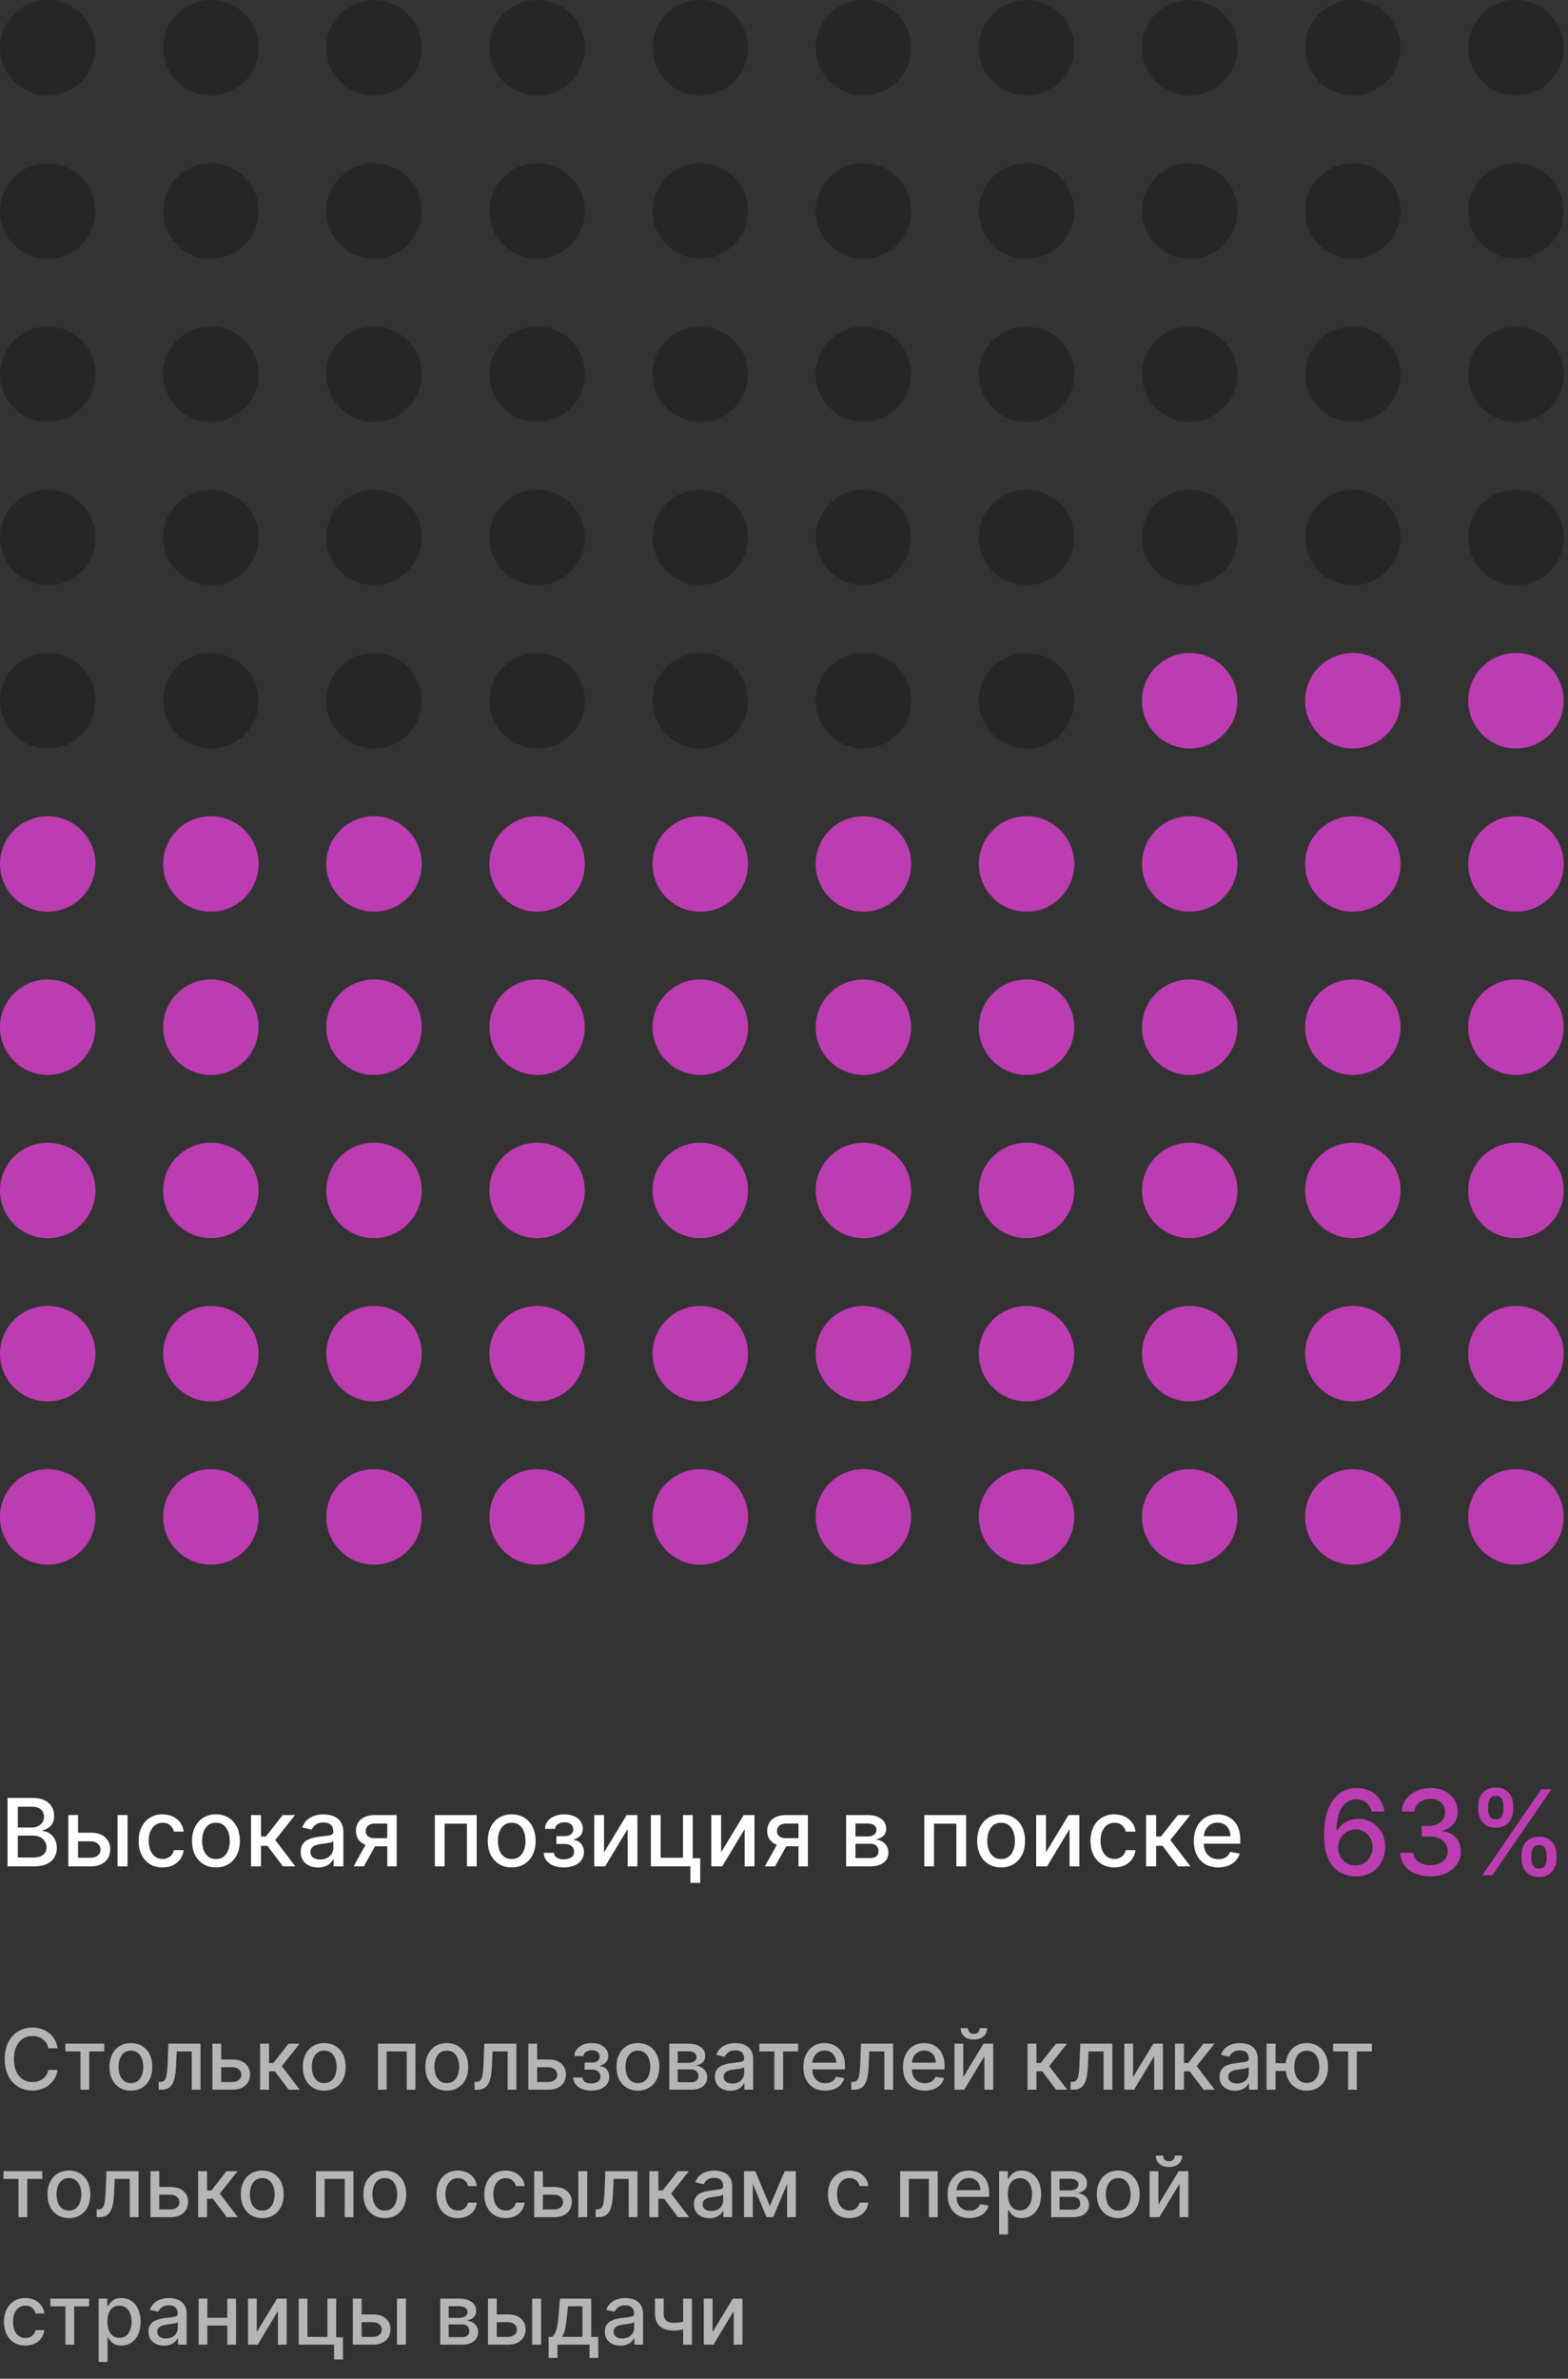 <svg width="800" height="1213" viewBox="0 0 800 1213" fill="none" xmlns="http://www.w3.org/2000/svg">
<rect x="0" y="0" width="800" height="1213" fill="#333333" stroke="none"/>
<circle cx="24.348" cy="24.348" r="24.348" fill="#262626"/>
<circle cx="107.581" cy="24.348" r="24.348" fill="#262626"/>
<circle cx="190.815" cy="24.348" r="24.348" fill="#262626"/>
<circle cx="274.049" cy="24.348" r="24.348" fill="#262626"/>
<circle cx="357.283" cy="24.348" r="24.348" fill="#262626"/>
<circle cx="440.517" cy="24.348" r="24.348" fill="#262626"/>
<circle cx="523.751" cy="24.348" r="24.348" fill="#262626"/>
<circle cx="606.985" cy="24.348" r="24.348" fill="#262626"/>
<circle cx="690.218" cy="24.348" r="24.348" fill="#262626"/>
<circle cx="773.452" cy="24.348" r="24.348" fill="#262626"/>
<circle cx="24.348" cy="107.589" r="24.348" fill="#262626"/>
<circle cx="107.582" cy="107.589" r="24.348" fill="#262626"/>
<circle cx="190.815" cy="107.589" r="24.348" fill="#262626"/>
<circle cx="274.049" cy="107.589" r="24.348" fill="#262626"/>
<circle cx="357.283" cy="107.589" r="24.348" fill="#262626"/>
<circle cx="440.517" cy="107.589" r="24.348" fill="#262626"/>
<circle cx="523.751" cy="107.589" r="24.348" fill="#262626"/>
<circle cx="606.985" cy="107.589" r="24.348" fill="#262626"/>
<circle cx="690.218" cy="107.589" r="24.348" fill="#262626"/>
<circle cx="773.452" cy="107.589" r="24.348" fill="#262626"/>
<circle cx="24.348" cy="190.831" r="24.348" fill="#262626"/>
<circle cx="107.582" cy="190.831" r="24.348" fill="#262626"/>
<circle cx="190.815" cy="190.831" r="24.348" fill="#262626"/>
<circle cx="274.049" cy="190.831" r="24.348" fill="#262626"/>
<circle cx="357.283" cy="190.831" r="24.348" fill="#262626"/>
<circle cx="440.517" cy="190.831" r="24.348" fill="#262626"/>
<circle cx="523.751" cy="190.831" r="24.348" fill="#262626"/>
<circle cx="606.985" cy="190.831" r="24.348" fill="#262626"/>
<circle cx="690.218" cy="190.831" r="24.348" fill="#262626"/>
<circle cx="773.452" cy="190.831" r="24.348" fill="#262626"/>
<circle cx="24.348" cy="274.072" r="24.348" fill="#262626"/>
<circle cx="107.582" cy="274.072" r="24.348" fill="#262626"/>
<circle cx="190.815" cy="274.072" r="24.348" fill="#262626"/>
<circle cx="274.049" cy="274.072" r="24.348" fill="#262626"/>
<circle cx="357.283" cy="274.072" r="24.348" fill="#262626"/>
<circle cx="440.517" cy="274.072" r="24.348" fill="#262626"/>
<circle cx="523.751" cy="274.072" r="24.348" fill="#262626"/>
<circle cx="606.985" cy="274.072" r="24.348" fill="#262626"/>
<circle cx="690.218" cy="274.072" r="24.348" fill="#262626"/>
<circle cx="773.452" cy="274.072" r="24.348" fill="#262626"/>
<circle cx="24.348" cy="357.314" r="24.348" fill="#262626"/>
<circle cx="107.582" cy="357.314" r="24.348" fill="#262626"/>
<circle cx="190.815" cy="357.314" r="24.348" fill="#262626"/>
<circle cx="274.049" cy="357.314" r="24.348" fill="#262626"/>
<circle cx="357.283" cy="357.314" r="24.348" fill="#262626"/>
<circle cx="440.517" cy="357.314" r="24.348" fill="#262626"/>
<circle cx="523.751" cy="357.314" r="24.348" fill="#262626"/>
<circle cx="606.985" cy="357.314" r="24.348" fill="#BC3DB2"/>
<circle cx="690.218" cy="357.314" r="24.348" fill="#BC3DB2"/>
<circle cx="773.452" cy="357.314" r="24.348" fill="#BC3DB2"/>
<circle cx="24.348" cy="440.555" r="24.348" fill="#BC3DB2"/>
<circle cx="107.582" cy="440.555" r="24.348" fill="#BC3DB2"/>
<circle cx="190.815" cy="440.555" r="24.348" fill="#BC3DB2"/>
<circle cx="274.049" cy="440.555" r="24.348" fill="#BC3DB2"/>
<circle cx="357.283" cy="440.555" r="24.348" fill="#BC3DB2"/>
<circle cx="440.517" cy="440.555" r="24.348" fill="#BC3DB2"/>
<circle cx="523.751" cy="440.555" r="24.348" fill="#BC3DB2"/>
<circle cx="606.985" cy="440.555" r="24.348" fill="#BC3DB2"/>
<circle cx="690.218" cy="440.555" r="24.348" fill="#BC3DB2"/>
<circle cx="773.452" cy="440.555" r="24.348" fill="#BC3DB2"/>
<circle cx="24.348" cy="523.797" r="24.348" fill="#BC3DB2"/>
<circle cx="107.582" cy="523.797" r="24.348" fill="#BC3DB2"/>
<circle cx="190.815" cy="523.797" r="24.348" fill="#BC3DB2"/>
<circle cx="274.049" cy="523.797" r="24.348" fill="#BC3DB2"/>
<circle cx="357.283" cy="523.797" r="24.348" fill="#BC3DB2"/>
<circle cx="440.517" cy="523.797" r="24.348" fill="#BC3DB2"/>
<circle cx="523.751" cy="523.797" r="24.348" fill="#BC3DB2"/>
<circle cx="606.985" cy="523.797" r="24.348" fill="#BC3DB2"/>
<circle cx="690.218" cy="523.797" r="24.348" fill="#BC3DB2"/>
<circle cx="773.452" cy="523.797" r="24.348" fill="#BC3DB2"/>
<circle cx="24.348" cy="607.038" r="24.348" fill="#BC3DB2"/>
<circle cx="107.582" cy="607.038" r="24.348" fill="#BC3DB2"/>
<circle cx="190.815" cy="607.038" r="24.348" fill="#BC3DB2"/>
<circle cx="274.049" cy="607.038" r="24.348" fill="#BC3DB2"/>
<circle cx="357.283" cy="607.038" r="24.348" fill="#BC3DB2"/>
<circle cx="440.517" cy="607.038" r="24.348" fill="#BC3DB2"/>
<circle cx="523.751" cy="607.038" r="24.348" fill="#BC3DB2"/>
<circle cx="606.985" cy="607.038" r="24.348" fill="#BC3DB2"/>
<circle cx="690.218" cy="607.038" r="24.348" fill="#BC3DB2"/>
<circle cx="773.452" cy="607.038" r="24.348" fill="#BC3DB2"/>
<circle cx="24.348" cy="690.279" r="24.348" fill="#BC3DB2"/>
<circle cx="107.582" cy="690.279" r="24.348" fill="#BC3DB2"/>
<circle cx="190.815" cy="690.279" r="24.348" fill="#BC3DB2"/>
<circle cx="274.049" cy="690.279" r="24.348" fill="#BC3DB2"/>
<circle cx="357.283" cy="690.279" r="24.348" fill="#BC3DB2"/>
<circle cx="440.517" cy="690.279" r="24.348" fill="#BC3DB2"/>
<circle cx="523.751" cy="690.279" r="24.348" fill="#BC3DB2"/>
<circle cx="606.985" cy="690.279" r="24.348" fill="#BC3DB2"/>
<circle cx="690.218" cy="690.279" r="24.348" fill="#BC3DB2"/>
<circle cx="773.452" cy="690.279" r="24.348" fill="#BC3DB2"/>
<circle cx="24.348" cy="773.522" r="24.348" fill="#BC3DB2"/>
<circle cx="107.582" cy="773.522" r="24.348" fill="#BC3DB2"/>
<circle cx="190.815" cy="773.522" r="24.348" fill="#BC3DB2"/>
<circle cx="274.049" cy="773.522" r="24.348" fill="#BC3DB2"/>
<circle cx="357.283" cy="773.522" r="24.348" fill="#BC3DB2"/>
<circle cx="440.517" cy="773.522" r="24.348" fill="#BC3DB2"/>
<circle cx="523.751" cy="773.522" r="24.348" fill="#BC3DB2"/>
<circle cx="606.985" cy="773.522" r="24.348" fill="#BC3DB2"/>
<circle cx="690.218" cy="773.522" r="24.348" fill="#BC3DB2"/>
<circle cx="773.452" cy="773.522" r="24.348" fill="#BC3DB2"/>
<path d="M3.835 951.721V916.812H16.619C19.097 916.812 21.148 917.221 22.773 918.039C24.398 918.846 25.614 919.942 26.421 921.329C27.227 922.704 27.631 924.255 27.631 925.982C27.631 927.437 27.364 928.664 26.829 929.664C26.296 930.653 25.579 931.448 24.682 932.05C23.796 932.641 22.818 933.073 21.75 933.346V933.687C22.909 933.743 24.04 934.118 25.142 934.812C26.256 935.493 27.176 936.465 27.903 937.726C28.631 938.988 28.994 940.522 28.994 942.329C28.994 944.113 28.574 945.715 27.733 947.135C26.903 948.545 25.619 949.664 23.881 950.493C22.142 951.312 19.921 951.721 17.216 951.721H3.835ZM9.102 947.204H16.704C19.227 947.204 21.034 946.715 22.125 945.738C23.216 944.76 23.761 943.539 23.761 942.073C23.761 940.971 23.483 939.959 22.926 939.039C22.369 938.118 21.574 937.385 20.54 936.84C19.517 936.295 18.301 936.022 16.892 936.022H9.102V947.204ZM9.102 931.914H16.159C17.341 931.914 18.403 931.687 19.347 931.232C20.301 930.778 21.057 930.141 21.614 929.323C22.182 928.493 22.466 927.516 22.466 926.391C22.466 924.948 21.96 923.738 20.949 922.76C19.938 921.783 18.386 921.295 16.296 921.295H9.102V931.914ZM38.668 934.539H46.27C49.474 934.539 51.94 935.334 53.668 936.925C55.395 938.516 56.258 940.567 56.258 943.079C56.258 944.715 55.872 946.187 55.099 947.493C54.327 948.8 53.196 949.834 51.707 950.596C50.219 951.346 48.406 951.721 46.27 951.721H34.832V925.539H39.827V947.323H46.27C47.736 947.323 48.94 946.942 49.883 946.181C50.827 945.408 51.298 944.425 51.298 943.232C51.298 941.971 50.827 940.942 49.883 940.147C48.94 939.34 47.736 938.937 46.27 938.937H38.668V934.539ZM59.974 951.721V925.539H65.071V951.721H59.974ZM82.939 952.249C80.405 952.249 78.223 951.675 76.394 950.528C74.575 949.368 73.178 947.772 72.2 945.738C71.223 943.704 70.734 941.374 70.734 938.749C70.734 936.09 71.234 933.743 72.234 931.709C73.234 929.664 74.644 928.067 76.462 926.92C78.28 925.772 80.422 925.198 82.888 925.198C84.876 925.198 86.649 925.567 88.206 926.306C89.763 927.033 91.019 928.056 91.973 929.374C92.939 930.692 93.513 932.232 93.695 933.993H88.734C88.462 932.766 87.837 931.709 86.859 930.823C85.894 929.937 84.598 929.493 82.973 929.493C81.553 929.493 80.308 929.868 79.24 930.618C78.183 931.357 77.359 932.414 76.769 933.789C76.178 935.153 75.882 936.766 75.882 938.63C75.882 940.539 76.172 942.187 76.751 943.573C77.331 944.959 78.149 946.033 79.206 946.795C80.274 947.556 81.53 947.937 82.973 947.937C83.939 947.937 84.814 947.76 85.598 947.408C86.394 947.045 87.058 946.528 87.592 945.857C88.138 945.187 88.519 944.38 88.734 943.437H93.695C93.513 945.13 92.962 946.641 92.041 947.971C91.121 949.3 89.888 950.346 88.342 951.107C86.808 951.868 85.007 952.249 82.939 952.249ZM110.173 952.249C107.719 952.249 105.577 951.687 103.747 950.562C101.918 949.437 100.497 947.863 99.486 945.84C98.474 943.817 97.969 941.454 97.969 938.749C97.969 936.033 98.474 933.658 99.486 931.624C100.497 929.59 101.918 928.01 103.747 926.885C105.577 925.76 107.719 925.198 110.173 925.198C112.628 925.198 114.77 925.76 116.599 926.885C118.429 928.01 119.849 929.59 120.861 931.624C121.872 933.658 122.378 936.033 122.378 938.749C122.378 941.454 121.872 943.817 120.861 945.84C119.849 947.863 118.429 949.437 116.599 950.562C114.77 951.687 112.628 952.249 110.173 952.249ZM110.19 947.971C111.781 947.971 113.099 947.55 114.145 946.709C115.19 945.868 115.963 944.749 116.463 943.351C116.974 941.954 117.23 940.414 117.23 938.732C117.23 937.062 116.974 935.528 116.463 934.13C115.963 932.721 115.19 931.59 114.145 930.738C113.099 929.885 111.781 929.459 110.19 929.459C108.588 929.459 107.259 929.885 106.202 930.738C105.156 931.59 104.378 932.721 103.866 934.13C103.366 935.528 103.116 937.062 103.116 938.732C103.116 940.414 103.366 941.954 103.866 943.351C104.378 944.749 105.156 945.868 106.202 946.709C107.259 947.55 108.588 947.971 110.19 947.971ZM128.067 951.721V925.539H133.163V936.516H135.618L144.26 925.539H150.567L140.425 938.272L150.686 951.721H144.362L136.47 941.255H133.163V951.721H128.067ZM162.264 952.3C160.605 952.3 159.105 951.993 157.764 951.38C156.423 950.755 155.361 949.851 154.577 948.67C153.804 947.488 153.418 946.039 153.418 944.323C153.418 942.846 153.702 941.63 154.27 940.675C154.838 939.721 155.605 938.965 156.571 938.408C157.537 937.851 158.616 937.431 159.81 937.147C161.003 936.863 162.219 936.647 163.457 936.499C165.026 936.317 166.298 936.17 167.276 936.056C168.253 935.931 168.963 935.732 169.406 935.459C169.849 935.187 170.071 934.743 170.071 934.13V934.01C170.071 932.522 169.651 931.368 168.81 930.55C167.98 929.732 166.741 929.323 165.094 929.323C163.378 929.323 162.026 929.704 161.037 930.465C160.06 931.215 159.384 932.05 159.009 932.971L154.219 931.88C154.787 930.289 155.616 929.005 156.707 928.028C157.81 927.039 159.077 926.323 160.509 925.88C161.94 925.425 163.446 925.198 165.026 925.198C166.071 925.198 167.179 925.323 168.349 925.573C169.531 925.812 170.634 926.255 171.656 926.903C172.69 927.55 173.537 928.476 174.196 929.681C174.855 930.874 175.185 932.425 175.185 934.334V951.721H170.207V948.141H170.003C169.673 948.8 169.179 949.448 168.52 950.084C167.861 950.721 167.014 951.249 165.98 951.67C164.946 952.09 163.707 952.3 162.264 952.3ZM163.372 948.209C164.781 948.209 165.986 947.931 166.986 947.374C167.997 946.817 168.764 946.09 169.287 945.192C169.821 944.283 170.088 943.312 170.088 942.278V938.903C169.906 939.084 169.554 939.255 169.031 939.414C168.52 939.562 167.935 939.692 167.276 939.806C166.616 939.908 165.974 940.005 165.349 940.096C164.724 940.175 164.202 940.243 163.781 940.3C162.793 940.425 161.889 940.635 161.071 940.931C160.264 941.226 159.616 941.653 159.128 942.209C158.651 942.755 158.412 943.482 158.412 944.391C158.412 945.653 158.878 946.607 159.81 947.255C160.741 947.891 161.929 948.209 163.372 948.209ZM197.587 951.721V929.885H191.314C189.825 929.885 188.666 930.232 187.837 930.925C187.007 931.618 186.592 932.528 186.592 933.653C186.592 934.766 186.973 935.664 187.734 936.346C188.507 937.016 189.587 937.351 190.973 937.351H199.07V941.476H190.973C189.041 941.476 187.371 941.158 185.962 940.522C184.564 939.874 183.484 938.959 182.723 937.778C181.973 936.596 181.598 935.198 181.598 933.584C181.598 931.937 181.984 930.516 182.757 929.323C183.541 928.118 184.661 927.187 186.115 926.528C187.581 925.868 189.314 925.539 191.314 925.539H202.376V951.721H197.587ZM180.405 951.721L187.786 938.493H193.001L185.621 951.721H180.405ZM221.864 951.721V925.539H243.222V951.721H238.227V929.937H226.824V951.721H221.864ZM261.064 952.249C258.609 952.249 256.467 951.687 254.638 950.562C252.808 949.437 251.388 947.863 250.376 945.84C249.365 943.817 248.859 941.454 248.859 938.749C248.859 936.033 249.365 933.658 250.376 931.624C251.388 929.59 252.808 928.01 254.638 926.885C256.467 925.76 258.609 925.198 261.064 925.198C263.518 925.198 265.661 925.76 267.49 926.885C269.32 928.01 270.74 929.59 271.751 931.624C272.763 933.658 273.268 936.033 273.268 938.749C273.268 941.454 272.763 943.817 271.751 945.84C270.74 947.863 269.32 949.437 267.49 950.562C265.661 951.687 263.518 952.249 261.064 952.249ZM261.081 947.971C262.672 947.971 263.99 947.55 265.036 946.709C266.081 945.868 266.854 944.749 267.354 943.351C267.865 941.954 268.121 940.414 268.121 938.732C268.121 937.062 267.865 935.528 267.354 934.13C266.854 932.721 266.081 931.59 265.036 930.738C263.99 929.885 262.672 929.459 261.081 929.459C259.479 929.459 258.149 929.885 257.092 930.738C256.047 931.59 255.268 932.721 254.757 934.13C254.257 935.528 254.007 937.062 254.007 938.732C254.007 940.414 254.257 941.954 254.757 943.351C255.268 944.749 256.047 945.868 257.092 946.709C258.149 947.55 259.479 947.971 261.081 947.971ZM277.406 944.8H282.622C282.69 945.868 283.173 946.692 284.071 947.272C284.98 947.851 286.156 948.141 287.599 948.141C289.065 948.141 290.315 947.829 291.349 947.204C292.384 946.567 292.901 945.584 292.901 944.255C292.901 943.459 292.702 942.766 292.304 942.175C291.918 941.573 291.366 941.107 290.651 940.778C289.946 940.448 289.111 940.283 288.145 940.283H283.884V936.278H288.145C289.588 936.278 290.668 935.948 291.384 935.289C292.099 934.63 292.457 933.806 292.457 932.817C292.457 931.749 292.071 930.891 291.298 930.243C290.537 929.584 289.474 929.255 288.111 929.255C286.724 929.255 285.571 929.567 284.651 930.192C283.73 930.806 283.247 931.601 283.202 932.579H278.054C278.088 931.113 278.531 929.829 279.384 928.726C280.247 927.613 281.406 926.749 282.861 926.135C284.327 925.51 285.991 925.198 287.855 925.198C289.798 925.198 291.48 925.51 292.901 926.135C294.321 926.76 295.418 927.624 296.19 928.726C296.974 929.829 297.366 931.096 297.366 932.528C297.366 933.971 296.935 935.153 296.071 936.073C295.219 936.982 294.105 937.635 292.73 938.033V938.306C293.741 938.374 294.639 938.681 295.423 939.226C296.207 939.772 296.821 940.493 297.264 941.391C297.707 942.289 297.929 943.306 297.929 944.442C297.929 946.045 297.486 947.431 296.599 948.601C295.724 949.772 294.509 950.675 292.952 951.312C291.406 951.937 289.639 952.249 287.651 952.249C285.719 952.249 283.986 951.948 282.452 951.346C280.929 950.732 279.719 949.868 278.821 948.755C277.935 947.641 277.463 946.323 277.406 944.8ZM308.186 944.579L319.726 925.539H325.214V951.721H320.22V932.664L308.732 951.721H303.192V925.539H308.186V944.579ZM353.425 925.539V947.545H357.26V960.158H352.232V951.721H332.067V925.539H337.061V947.323H348.447V925.539H353.425ZM367.905 944.579L379.445 925.539H384.933V951.721H379.939V932.664L368.45 951.721H362.911V925.539H367.905V944.579ZM407.399 951.721V929.885H401.126C399.638 929.885 398.479 930.232 397.649 930.925C396.82 931.618 396.405 932.528 396.405 933.653C396.405 934.766 396.786 935.664 397.547 936.346C398.32 937.016 399.399 937.351 400.786 937.351H408.882V941.476H400.786C398.854 941.476 397.183 941.158 395.774 940.522C394.376 939.874 393.297 938.959 392.536 937.778C391.786 936.596 391.411 935.198 391.411 933.584C391.411 931.937 391.797 930.516 392.57 929.323C393.354 928.118 394.473 927.187 395.928 926.528C397.393 925.868 399.126 925.539 401.126 925.539H412.189V951.721H407.399ZM390.217 951.721L397.598 938.493H402.814L395.433 951.721H390.217ZM431.676 951.721V925.539H442.534C445.489 925.539 447.83 926.17 449.557 927.431C451.284 928.681 452.148 930.38 452.148 932.528C452.148 934.062 451.659 935.278 450.682 936.175C449.705 937.073 448.409 937.675 446.795 937.982C447.966 938.118 449.04 938.471 450.017 939.039C450.994 939.596 451.778 940.346 452.369 941.289C452.972 942.232 453.273 943.357 453.273 944.664C453.273 946.05 452.915 947.278 452.199 948.346C451.483 949.403 450.443 950.232 449.08 950.834C447.727 951.425 446.097 951.721 444.188 951.721H431.676ZM436.466 947.459H444.188C445.449 947.459 446.438 947.158 447.153 946.556C447.869 945.954 448.227 945.135 448.227 944.101C448.227 942.885 447.869 941.931 447.153 941.238C446.438 940.533 445.449 940.181 444.188 940.181H436.466V947.459ZM436.466 936.448H442.585C443.54 936.448 444.358 936.312 445.04 936.039C445.733 935.766 446.261 935.38 446.625 934.88C447 934.368 447.188 933.766 447.188 933.073C447.188 932.062 446.773 931.272 445.943 930.704C445.114 930.135 443.977 929.851 442.534 929.851H436.466V936.448ZM471.567 951.721V925.539H492.925V951.721H487.93V929.937H476.527V951.721H471.567ZM510.767 952.249C508.313 952.249 506.17 951.687 504.341 950.562C502.511 949.437 501.091 947.863 500.08 945.84C499.068 943.817 498.562 941.454 498.562 938.749C498.562 936.033 499.068 933.658 500.08 931.624C501.091 929.59 502.511 928.01 504.341 926.885C506.17 925.76 508.313 925.198 510.767 925.198C513.222 925.198 515.364 925.76 517.193 926.885C519.023 928.01 520.443 929.59 521.455 931.624C522.466 933.658 522.972 936.033 522.972 938.749C522.972 941.454 522.466 943.817 521.455 945.84C520.443 947.863 519.023 949.437 517.193 950.562C515.364 951.687 513.222 952.249 510.767 952.249ZM510.784 947.971C512.375 947.971 513.693 947.55 514.739 946.709C515.784 945.868 516.557 944.749 517.057 943.351C517.568 941.954 517.824 940.414 517.824 938.732C517.824 937.062 517.568 935.528 517.057 934.13C516.557 932.721 515.784 931.59 514.739 930.738C513.693 929.885 512.375 929.459 510.784 929.459C509.182 929.459 507.852 929.885 506.795 930.738C505.75 931.59 504.972 932.721 504.46 934.13C503.96 935.528 503.71 937.062 503.71 938.732C503.71 940.414 503.96 941.954 504.46 943.351C504.972 944.749 505.75 945.868 506.795 946.709C507.852 947.55 509.182 947.971 510.784 947.971ZM533.655 944.579L545.195 925.539H550.683V951.721H545.689V932.664L534.2 951.721H528.661V925.539H533.655V944.579ZM568.564 952.249C566.03 952.249 563.848 951.675 562.018 950.528C560.2 949.368 558.803 947.772 557.825 945.738C556.848 943.704 556.359 941.374 556.359 938.749C556.359 936.09 556.859 933.743 557.859 931.709C558.859 929.664 560.268 928.067 562.087 926.92C563.905 925.772 566.047 925.198 568.513 925.198C570.501 925.198 572.274 925.567 573.831 926.306C575.388 927.033 576.643 928.056 577.598 929.374C578.564 930.692 579.138 932.232 579.32 933.993H574.359C574.087 932.766 573.462 931.709 572.484 930.823C571.518 929.937 570.223 929.493 568.598 929.493C567.178 929.493 565.933 929.868 564.865 930.618C563.808 931.357 562.984 932.414 562.393 933.789C561.803 935.153 561.507 936.766 561.507 938.63C561.507 940.539 561.797 942.187 562.376 943.573C562.956 944.959 563.774 946.033 564.831 946.795C565.899 947.556 567.155 947.937 568.598 947.937C569.564 947.937 570.439 947.76 571.223 947.408C572.018 947.045 572.683 946.528 573.217 945.857C573.763 945.187 574.143 944.38 574.359 943.437H579.32C579.138 945.13 578.587 946.641 577.666 947.971C576.746 949.3 575.513 950.346 573.967 951.107C572.433 951.868 570.632 952.249 568.564 952.249ZM584.77 951.721V925.539H589.866V936.516H592.321L600.963 925.539H607.27L597.128 938.272L607.389 951.721H601.065L593.173 941.255H589.866V951.721H584.77ZM621.554 952.249C618.974 952.249 616.753 951.698 614.889 950.596C613.037 949.482 611.605 947.92 610.594 945.908C609.594 943.885 609.094 941.516 609.094 938.8C609.094 936.118 609.594 933.755 610.594 931.709C611.605 929.664 613.014 928.067 614.821 926.92C616.639 925.772 618.764 925.198 621.196 925.198C622.673 925.198 624.105 925.442 625.491 925.931C626.878 926.42 628.122 927.187 629.224 928.232C630.327 929.278 631.196 930.635 631.832 932.306C632.469 933.965 632.787 935.982 632.787 938.357V940.164H611.974V936.346H627.793C627.793 935.005 627.52 933.817 626.974 932.783C626.429 931.738 625.662 930.914 624.673 930.312C623.696 929.709 622.548 929.408 621.23 929.408C619.798 929.408 618.548 929.76 617.48 930.465C616.423 931.158 615.605 932.067 615.026 933.192C614.457 934.306 614.173 935.516 614.173 936.823V939.806C614.173 941.556 614.48 943.045 615.094 944.272C615.719 945.499 616.588 946.437 617.702 947.084C618.815 947.721 620.116 948.039 621.605 948.039C622.571 948.039 623.452 947.903 624.247 947.63C625.043 947.346 625.73 946.925 626.31 946.368C626.889 945.812 627.332 945.124 627.639 944.306L632.463 945.175C632.077 946.596 631.384 947.84 630.384 948.908C629.395 949.965 628.151 950.789 626.651 951.38C625.162 951.959 623.463 952.249 621.554 952.249Z" fill="white"/>
<path d="M691.526 956.82C689.57 956.792 687.643 956.435 685.745 955.75C683.861 955.065 682.148 953.923 680.607 952.324C679.065 950.726 677.831 948.577 676.903 945.88C675.989 943.182 675.533 939.814 675.533 935.774C675.533 931.949 675.911 928.552 676.667 925.583C677.438 922.615 678.544 920.11 679.986 918.069C681.427 916.013 683.169 914.45 685.21 913.38C687.251 912.309 689.542 911.774 692.082 911.774C694.694 911.774 697.014 912.288 699.041 913.316C701.067 914.343 702.709 915.763 703.965 917.576C705.235 919.389 706.042 921.451 706.384 923.764H699.854C699.412 921.937 698.534 920.445 697.221 919.289C695.908 918.133 694.195 917.555 692.082 917.555C688.871 917.555 686.366 918.953 684.568 921.751C682.783 924.549 681.884 928.438 681.87 933.419H682.191C682.948 932.178 683.875 931.121 684.974 930.251C686.088 929.366 687.329 928.688 688.7 928.217C690.084 927.731 691.54 927.489 693.067 927.489C695.608 927.489 697.906 928.11 699.961 929.351C702.031 930.579 703.679 932.277 704.907 934.447C706.134 936.617 706.748 939.1 706.748 941.898C706.748 944.695 706.113 947.229 704.843 949.498C703.587 951.767 701.817 953.566 699.533 954.893C697.249 956.206 694.58 956.849 691.526 956.82ZM691.504 951.254C693.189 951.254 694.694 950.84 696.022 950.012C697.349 949.184 698.398 948.071 699.169 946.672C699.94 945.273 700.325 943.71 700.325 941.983C700.325 940.299 699.947 938.765 699.19 937.38C698.448 935.996 697.421 934.897 696.107 934.083C694.809 933.269 693.324 932.863 691.654 932.863C690.384 932.863 689.206 933.105 688.122 933.591C687.051 934.076 686.109 934.747 685.295 935.603C684.482 936.46 683.84 937.444 683.369 938.558C682.912 939.657 682.683 940.82 682.683 942.047C682.683 943.689 683.062 945.209 683.818 946.608C684.589 948.006 685.638 949.134 686.965 949.99C688.307 950.833 689.82 951.254 691.504 951.254ZM729.812 956.82C726.871 956.82 724.245 956.313 721.933 955.3C719.635 954.287 717.815 952.881 716.473 951.082C715.146 949.27 714.432 947.172 714.332 944.788H721.055C721.141 946.087 721.576 947.214 722.361 948.171C723.16 949.113 724.202 949.841 725.487 950.354C726.771 950.868 728.199 951.125 729.769 951.125C731.496 951.125 733.023 950.825 734.351 950.226C735.692 949.627 736.741 948.792 737.498 947.721C738.254 946.636 738.632 945.387 738.632 943.974C738.632 942.504 738.254 941.212 737.498 940.099C736.756 938.972 735.664 938.087 734.222 937.444C732.795 936.802 731.068 936.481 729.041 936.481H725.337V931.086H729.041C730.668 931.086 732.095 930.793 733.323 930.208C734.565 929.623 735.535 928.809 736.235 927.767C736.934 926.711 737.284 925.476 737.284 924.063C737.284 922.707 736.977 921.53 736.363 920.531C735.764 919.517 734.907 918.725 733.794 918.154C732.695 917.583 731.396 917.298 729.897 917.298C728.47 917.298 727.135 917.562 725.894 918.09C724.666 918.604 723.667 919.346 722.896 920.317C722.126 921.273 721.712 922.422 721.655 923.764H715.253C715.324 921.394 716.024 919.31 717.351 917.512C718.693 915.713 720.463 914.308 722.661 913.294C724.859 912.281 727.3 911.774 729.983 911.774C732.795 911.774 735.221 912.324 737.262 913.423C739.318 914.507 740.902 915.956 742.015 917.769C743.143 919.581 743.699 921.565 743.685 923.721C743.699 926.176 743.014 928.26 741.63 929.972C740.26 931.685 738.433 932.834 736.149 933.419V933.762C739.061 934.204 741.316 935.36 742.914 937.23C744.527 939.1 745.327 941.419 745.312 944.188C745.327 946.601 744.656 948.763 743.3 950.676C741.958 952.588 740.124 954.094 737.798 955.193C735.471 956.278 732.809 956.82 729.812 956.82ZM776.292 947.999V945.687C776.292 944.031 776.635 942.518 777.32 941.148C778.019 939.764 779.033 938.658 780.36 937.83C781.702 936.988 783.322 936.567 785.22 936.567C787.161 936.567 788.788 936.98 790.102 937.808C791.415 938.636 792.407 939.742 793.077 941.127C793.763 942.511 794.105 944.031 794.105 945.687V947.999C794.105 949.655 793.763 951.175 793.077 952.56C792.392 953.93 791.386 955.036 790.059 955.878C788.746 956.706 787.133 957.12 785.22 957.12C783.293 957.12 781.666 956.706 780.339 955.878C779.011 955.036 778.005 953.93 777.32 952.56C776.635 951.175 776.292 949.655 776.292 947.999ZM781.281 945.687V947.999C781.281 949.227 781.573 950.34 782.159 951.339C782.744 952.338 783.764 952.838 785.22 952.838C786.662 952.838 787.668 952.338 788.239 951.339C788.81 950.34 789.095 949.227 789.095 947.999V945.687C789.095 944.46 788.817 943.346 788.26 942.347C787.718 941.348 786.705 940.849 785.22 940.849C783.793 940.849 782.779 941.348 782.18 942.347C781.58 943.346 781.281 944.46 781.281 945.687ZM754.24 922.907V920.595C754.24 918.939 754.583 917.419 755.268 916.035C755.967 914.65 756.981 913.544 758.308 912.716C759.65 911.888 761.27 911.474 763.168 911.474C765.109 911.474 766.736 911.888 768.049 912.716C769.363 913.544 770.355 914.65 771.025 916.035C771.696 917.419 772.032 918.939 772.032 920.595V922.907C772.032 924.563 771.689 926.083 771.004 927.467C770.333 928.838 769.334 929.944 768.007 930.786C766.694 931.614 765.081 932.028 763.168 932.028C761.227 932.028 759.593 931.614 758.265 930.786C756.952 929.944 755.953 928.838 755.268 927.467C754.583 926.083 754.24 924.563 754.24 922.907ZM759.25 920.595V922.907C759.25 924.135 759.536 925.248 760.106 926.247C760.692 927.246 761.712 927.746 763.168 927.746C764.595 927.746 765.595 927.246 766.165 926.247C766.751 925.248 767.043 924.135 767.043 922.907V920.595C767.043 919.367 766.765 918.254 766.208 917.255C765.652 916.256 764.638 915.756 763.168 915.756C761.741 915.756 760.727 916.256 760.128 917.255C759.543 918.254 759.25 919.367 759.25 920.595ZM756.274 956.221L786.419 912.374H791.536L761.391 956.221H756.274Z" fill="#BC3DB2"/>
<path d="M29.41 1044.49H24.646C24.462 1043.48 24.121 1042.58 23.622 1041.81C23.124 1041.03 22.513 1040.38 21.79 1039.84C21.067 1039.3 20.258 1038.89 19.362 1038.62C18.477 1038.34 17.535 1038.2 16.537 1038.2C14.735 1038.2 13.122 1038.66 11.697 1039.56C10.282 1040.47 9.162 1041.8 8.337 1043.55C7.523 1045.3 7.116 1047.44 7.116 1049.96C7.116 1052.51 7.523 1054.65 8.337 1056.41C9.162 1058.16 10.287 1059.48 11.712 1060.38C13.137 1061.27 14.741 1061.72 16.522 1061.72C17.509 1061.72 18.446 1061.59 19.332 1061.32C20.227 1061.05 21.037 1060.65 21.76 1060.12C22.482 1059.59 23.093 1058.94 23.592 1058.18C24.101 1057.4 24.452 1056.52 24.646 1055.52L29.41 1055.53C29.155 1057.07 28.662 1058.49 27.929 1059.78C27.206 1061.06 26.274 1062.17 25.134 1063.11C24.004 1064.04 22.711 1064.75 21.256 1065.26C19.8 1065.77 18.212 1066.03 16.491 1066.03C13.784 1066.03 11.371 1065.38 9.254 1064.1C7.136 1062.81 5.467 1060.96 4.245 1058.56C3.034 1056.16 2.428 1053.29 2.428 1049.96C2.428 1046.62 3.039 1043.76 4.26 1041.36C5.482 1038.96 7.151 1037.12 9.269 1035.84C11.386 1034.54 13.794 1033.9 16.491 1033.9C18.151 1033.9 19.698 1034.14 21.134 1034.62C22.579 1035.08 23.877 1035.78 25.027 1036.69C26.178 1037.6 27.13 1038.71 27.883 1040.02C28.636 1041.32 29.145 1042.81 29.41 1044.49ZM33.376 1046.08V1042.14H53.166V1046.08H45.516V1065.6H41.057V1046.08H33.376ZM66.783 1066.07C64.584 1066.07 62.665 1065.57 61.026 1064.56C59.387 1063.55 58.115 1062.14 57.209 1060.33C56.303 1058.52 55.85 1056.4 55.85 1053.98C55.85 1051.54 56.303 1049.42 57.209 1047.59C58.115 1045.77 59.387 1044.36 61.026 1043.35C62.665 1042.34 64.584 1041.84 66.783 1041.84C68.982 1041.84 70.901 1042.34 72.54 1043.35C74.179 1044.36 75.451 1045.77 76.357 1047.59C77.263 1049.42 77.716 1051.54 77.716 1053.98C77.716 1056.4 77.263 1058.52 76.357 1060.33C75.451 1062.14 74.179 1063.55 72.54 1064.56C70.901 1065.57 68.982 1066.07 66.783 1066.07ZM66.798 1062.24C68.223 1062.24 69.404 1061.86 70.341 1061.11C71.277 1060.35 71.969 1059.35 72.417 1058.1C72.876 1056.85 73.105 1055.47 73.105 1053.96C73.105 1052.47 72.876 1051.09 72.417 1049.84C71.969 1048.58 71.277 1047.56 70.341 1046.8C69.404 1046.04 68.223 1045.66 66.798 1045.66C65.363 1045.66 64.172 1046.04 63.225 1046.8C62.288 1047.56 61.591 1048.58 61.133 1049.84C60.685 1051.09 60.461 1052.47 60.461 1053.96C60.461 1055.47 60.685 1056.85 61.133 1058.1C61.591 1059.35 62.288 1060.35 63.225 1061.11C64.172 1061.86 65.363 1062.24 66.798 1062.24ZM80.965 1065.6L80.95 1061.64H81.789C82.441 1061.64 82.986 1061.51 83.423 1061.23C83.871 1060.95 84.238 1060.47 84.523 1059.8C84.808 1059.12 85.026 1058.2 85.179 1057.02C85.332 1055.82 85.444 1054.33 85.515 1052.53L85.927 1042.14H102.297V1065.6H97.823V1046.08H90.157L89.791 1054.05C89.699 1055.99 89.501 1057.68 89.195 1059.12C88.9 1060.57 88.467 1061.78 87.897 1062.74C87.327 1063.7 86.594 1064.42 85.698 1064.9C84.803 1065.36 83.713 1065.6 82.431 1065.6H80.965ZM111.821 1050.21H118.632C121.502 1050.21 123.712 1050.92 125.259 1052.34C126.806 1053.77 127.58 1055.61 127.58 1057.86C127.58 1059.32 127.234 1060.64 126.542 1061.81C125.849 1062.98 124.836 1063.91 123.503 1064.59C122.169 1065.26 120.546 1065.6 118.632 1065.6H108.386V1042.14H112.86V1061.66H118.632C119.945 1061.66 121.024 1061.32 121.869 1060.63C122.714 1059.94 123.136 1059.06 123.136 1057.99C123.136 1056.86 122.714 1055.94 121.869 1055.23C121.024 1054.51 119.945 1054.15 118.632 1054.15H111.821V1050.21ZM132.699 1065.6V1042.14H137.265V1051.98H139.464L147.206 1042.14H152.855L143.77 1053.55L152.962 1065.6H147.297L140.227 1056.22H137.265V1065.6H132.699ZM165.422 1066.07C163.224 1066.07 161.305 1065.57 159.666 1064.56C158.027 1063.55 156.754 1062.14 155.848 1060.33C154.942 1058.52 154.489 1056.4 154.489 1053.98C154.489 1051.54 154.942 1049.42 155.848 1047.59C156.754 1045.77 158.027 1044.36 159.666 1043.35C161.305 1042.34 163.224 1041.84 165.422 1041.84C167.621 1041.84 169.54 1042.34 171.179 1043.35C172.818 1044.36 174.091 1045.77 174.997 1047.59C175.903 1049.42 176.356 1051.54 176.356 1053.98C176.356 1056.4 175.903 1058.52 174.997 1060.33C174.091 1062.14 172.818 1063.55 171.179 1064.56C169.54 1065.57 167.621 1066.07 165.422 1066.07ZM165.438 1062.24C166.863 1062.24 168.044 1061.86 168.98 1061.11C169.917 1060.35 170.609 1059.35 171.057 1058.1C171.515 1056.85 171.744 1055.47 171.744 1053.96C171.744 1052.47 171.515 1051.09 171.057 1049.84C170.609 1048.58 169.917 1047.56 168.98 1046.8C168.044 1046.04 166.863 1045.66 165.438 1045.66C164.002 1045.66 162.811 1046.04 161.865 1046.8C160.928 1047.56 160.231 1048.58 159.773 1049.84C159.325 1051.09 159.101 1052.47 159.101 1053.96C159.101 1055.47 159.325 1056.85 159.773 1058.1C160.231 1059.35 160.928 1060.35 161.865 1061.11C162.811 1061.86 164.002 1062.24 165.438 1062.24ZM192.832 1065.6V1042.14H211.965V1065.6H207.491V1046.08H197.275V1065.6H192.832ZM227.949 1066.07C225.75 1066.07 223.831 1065.57 222.192 1064.56C220.553 1063.55 219.281 1062.14 218.375 1060.33C217.469 1058.52 217.016 1056.4 217.016 1053.98C217.016 1051.54 217.469 1049.42 218.375 1047.59C219.281 1045.77 220.553 1044.36 222.192 1043.35C223.831 1042.34 225.75 1041.84 227.949 1041.84C230.148 1041.84 232.067 1042.34 233.706 1043.35C235.345 1044.36 236.617 1045.77 237.523 1047.59C238.429 1049.42 238.882 1051.54 238.882 1053.98C238.882 1056.4 238.429 1058.52 237.523 1060.33C236.617 1062.14 235.345 1063.55 233.706 1064.56C232.067 1065.57 230.148 1066.07 227.949 1066.07ZM227.964 1062.24C229.389 1062.24 230.57 1061.86 231.507 1061.11C232.443 1060.35 233.136 1059.35 233.583 1058.1C234.042 1056.85 234.271 1055.47 234.271 1053.96C234.271 1052.47 234.042 1051.09 233.583 1049.84C233.136 1048.58 232.443 1047.56 231.507 1046.8C230.57 1046.04 229.389 1045.66 227.964 1045.66C226.529 1045.66 225.338 1046.04 224.391 1046.8C223.454 1047.56 222.757 1048.58 222.299 1049.84C221.851 1051.09 221.627 1052.47 221.627 1053.96C221.627 1055.47 221.851 1056.85 222.299 1058.1C222.757 1059.35 223.454 1060.35 224.391 1061.11C225.338 1061.86 226.529 1062.24 227.964 1062.24ZM242.131 1065.6L242.116 1061.64H242.955C243.607 1061.64 244.151 1061.51 244.589 1061.23C245.037 1060.95 245.404 1060.47 245.689 1059.8C245.974 1059.12 246.193 1058.2 246.345 1057.02C246.498 1055.82 246.61 1054.33 246.681 1052.53L247.093 1042.14H263.463V1065.6H258.989V1046.08H251.323L250.957 1054.05C250.865 1055.99 250.667 1057.68 250.361 1059.12C250.066 1060.57 249.633 1061.78 249.063 1062.74C248.493 1063.7 247.76 1064.42 246.864 1064.9C245.969 1065.36 244.879 1065.6 243.597 1065.6H242.131ZM272.987 1050.21H279.798C282.669 1050.21 284.878 1050.92 286.425 1052.34C287.972 1053.77 288.746 1055.61 288.746 1057.86C288.746 1059.32 288.4 1060.64 287.708 1061.81C287.015 1062.98 286.002 1063.91 284.669 1064.59C283.335 1065.26 281.712 1065.6 279.798 1065.6H269.552V1042.14H274.026V1061.66H279.798C281.111 1061.66 282.19 1061.32 283.035 1060.63C283.88 1059.94 284.302 1059.06 284.302 1057.99C284.302 1056.86 283.88 1055.94 283.035 1055.23C282.19 1054.51 281.111 1054.15 279.798 1054.15H272.987V1050.21ZM292.476 1059.4H297.148C297.209 1060.35 297.642 1061.09 298.446 1061.61C299.261 1062.13 300.314 1062.39 301.607 1062.39C302.92 1062.39 304.04 1062.11 304.966 1061.55C305.893 1060.98 306.356 1060.1 306.356 1058.91C306.356 1058.2 306.178 1057.58 305.821 1057.05C305.475 1056.51 304.982 1056.09 304.34 1055.79C303.709 1055.5 302.961 1055.35 302.096 1055.35H298.278V1051.76H302.096C303.388 1051.76 304.356 1051.47 304.997 1050.88C305.638 1050.29 305.959 1049.55 305.959 1048.66C305.959 1047.71 305.613 1046.94 304.921 1046.36C304.238 1045.77 303.287 1045.47 302.065 1045.47C300.823 1045.47 299.79 1045.75 298.965 1046.31C298.141 1046.86 297.708 1047.57 297.667 1048.45H293.056C293.086 1047.14 293.483 1045.99 294.247 1045C295.021 1044 296.059 1043.23 297.362 1042.68C298.675 1042.12 300.167 1041.84 301.836 1041.84C303.577 1041.84 305.083 1042.12 306.356 1042.68C307.628 1043.24 308.611 1044.01 309.303 1045C310.005 1045.99 310.357 1047.12 310.357 1048.4C310.357 1049.7 309.97 1050.76 309.196 1051.58C308.433 1052.39 307.435 1052.98 306.203 1053.34V1053.58C307.109 1053.64 307.913 1053.92 308.616 1054.4C309.318 1054.89 309.868 1055.54 310.265 1056.34C310.662 1057.15 310.861 1058.06 310.861 1059.08C310.861 1060.51 310.464 1061.75 309.669 1062.8C308.886 1063.85 307.796 1064.66 306.402 1065.23C305.017 1065.79 303.434 1066.07 301.653 1066.07C299.922 1066.07 298.37 1065.8 296.995 1065.26C295.631 1064.71 294.547 1063.94 293.743 1062.94C292.949 1061.94 292.526 1060.76 292.476 1059.4ZM325.455 1066.07C323.256 1066.07 321.337 1065.57 319.698 1064.56C318.059 1063.55 316.787 1062.14 315.881 1060.33C314.974 1058.52 314.521 1056.4 314.521 1053.98C314.521 1051.54 314.974 1049.42 315.881 1047.59C316.787 1045.77 318.059 1044.36 319.698 1043.35C321.337 1042.34 323.256 1041.84 325.455 1041.84C327.654 1041.84 329.573 1042.34 331.211 1043.35C332.85 1044.36 334.123 1045.77 335.029 1047.59C335.935 1049.42 336.388 1051.54 336.388 1053.98C336.388 1056.4 335.935 1058.52 335.029 1060.33C334.123 1062.14 332.85 1063.55 331.211 1064.56C329.573 1065.57 327.654 1066.07 325.455 1066.07ZM325.47 1062.24C326.895 1062.24 328.076 1061.86 329.013 1061.11C329.949 1060.35 330.641 1059.35 331.089 1058.1C331.547 1056.85 331.776 1055.47 331.776 1053.96C331.776 1052.47 331.547 1051.09 331.089 1049.84C330.641 1048.58 329.949 1047.56 329.013 1046.8C328.076 1046.04 326.895 1045.66 325.47 1045.66C324.035 1045.66 322.844 1046.04 321.897 1046.8C320.96 1047.56 320.263 1048.58 319.805 1049.84C319.357 1051.09 319.133 1052.47 319.133 1053.96C319.133 1055.47 319.357 1056.85 319.805 1058.1C320.263 1059.35 320.96 1060.35 321.897 1061.11C322.844 1061.86 324.035 1062.24 325.47 1062.24ZM341.484 1065.6V1042.14H351.211C353.858 1042.14 355.955 1042.71 357.502 1043.84C359.05 1044.96 359.823 1046.48 359.823 1048.4C359.823 1049.78 359.386 1050.87 358.51 1051.67C357.635 1052.48 356.474 1053.02 355.029 1053.29C356.077 1053.41 357.039 1053.73 357.915 1054.24C358.79 1054.74 359.493 1055.41 360.022 1056.25C360.561 1057.1 360.831 1058.11 360.831 1059.28C360.831 1060.52 360.511 1061.62 359.869 1062.57C359.228 1063.52 358.296 1064.26 357.075 1064.8C355.863 1065.33 354.403 1065.6 352.692 1065.6H341.484ZM345.775 1061.78H352.692C353.822 1061.78 354.708 1061.51 355.349 1060.97C355.991 1060.43 356.311 1059.7 356.311 1058.77C356.311 1057.68 355.991 1056.83 355.349 1056.21C354.708 1055.58 353.822 1055.26 352.692 1055.26H345.775V1061.78ZM345.775 1051.92H351.257C352.112 1051.92 352.845 1051.79 353.456 1051.55C354.077 1051.31 354.55 1050.96 354.876 1050.51C355.212 1050.05 355.38 1049.51 355.38 1048.89C355.38 1047.99 355.008 1047.28 354.265 1046.77C353.522 1046.26 352.504 1046.01 351.211 1046.01H345.775V1051.92ZM372.665 1066.12C371.179 1066.12 369.835 1065.84 368.634 1065.29C367.433 1064.73 366.481 1063.92 365.779 1062.86C365.086 1061.81 364.74 1060.51 364.74 1058.97C364.74 1057.65 364.995 1056.56 365.504 1055.7C366.013 1054.85 366.7 1054.17 367.565 1053.67C368.431 1053.17 369.398 1052.8 370.467 1052.54C371.535 1052.29 372.625 1052.09 373.734 1051.96C375.139 1051.8 376.279 1051.67 377.155 1051.56C378.03 1051.45 378.666 1051.27 379.063 1051.03C379.46 1050.79 379.659 1050.39 379.659 1049.84V1049.73C379.659 1048.4 379.282 1047.37 378.529 1046.63C377.786 1045.9 376.676 1045.53 375.2 1045.53C373.663 1045.53 372.452 1045.87 371.566 1046.56C370.69 1047.23 370.085 1047.98 369.749 1048.8L365.458 1047.82C365.967 1046.4 366.71 1045.25 367.687 1044.37C368.675 1043.49 369.81 1042.85 371.093 1042.45C372.375 1042.04 373.724 1041.84 375.139 1041.84C376.076 1041.84 377.068 1041.95 378.117 1042.17C379.175 1042.39 380.163 1042.78 381.079 1043.36C382.005 1043.94 382.764 1044.77 383.354 1045.85C383.945 1046.92 384.24 1048.31 384.24 1050.02V1065.6H379.781V1062.39H379.598C379.303 1062.98 378.86 1063.56 378.269 1064.13C377.679 1064.7 376.921 1065.18 375.994 1065.55C375.068 1065.93 373.958 1066.12 372.665 1066.12ZM373.658 1062.45C374.92 1062.45 375.999 1062.2 376.895 1061.7C377.801 1061.21 378.488 1060.55 378.957 1059.75C379.435 1058.93 379.674 1058.06 379.674 1057.14V1054.11C379.511 1054.28 379.196 1054.43 378.728 1054.57C378.269 1054.71 377.745 1054.82 377.155 1054.92C376.564 1055.02 375.989 1055.1 375.429 1055.18C374.869 1055.25 374.401 1055.32 374.024 1055.37C373.139 1055.48 372.329 1055.67 371.597 1055.93C370.874 1056.2 370.293 1056.58 369.856 1057.08C369.428 1057.57 369.214 1058.22 369.214 1059.03C369.214 1060.16 369.632 1061.02 370.467 1061.6C371.301 1062.17 372.365 1062.45 373.658 1062.45ZM387.412 1046.08V1042.14H407.202V1046.08H399.552V1065.6H395.093V1046.08H387.412ZM421.048 1066.07C418.737 1066.07 416.747 1065.58 415.078 1064.59C413.418 1063.59 412.136 1062.19 411.229 1060.39C410.334 1058.58 409.886 1056.46 409.886 1054.02C409.886 1051.62 410.334 1049.5 411.229 1047.67C412.136 1045.84 413.398 1044.41 415.016 1043.38C416.645 1042.35 418.549 1041.84 420.727 1041.84C422.051 1041.84 423.333 1042.06 424.575 1042.49C425.817 1042.93 426.932 1043.62 427.919 1044.56C428.907 1045.49 429.686 1046.71 430.256 1048.21C430.826 1049.69 431.111 1051.5 431.111 1053.63V1055.24H412.466V1051.82H426.637C426.637 1050.62 426.392 1049.56 425.904 1048.63C425.415 1047.7 424.728 1046.96 423.842 1046.42C422.967 1045.88 421.939 1045.61 420.758 1045.61C419.475 1045.61 418.355 1045.92 417.399 1046.56C416.452 1047.18 415.719 1047.99 415.2 1049C414.691 1050 414.436 1051.08 414.436 1052.25V1054.92C414.436 1056.49 414.711 1057.83 415.261 1058.92C415.821 1060.02 416.599 1060.86 417.597 1061.44C418.595 1062.01 419.76 1062.3 421.094 1062.3C421.959 1062.3 422.748 1062.18 423.461 1061.93C424.173 1061.68 424.789 1061.3 425.308 1060.8C425.828 1060.3 426.225 1059.69 426.499 1058.96L430.821 1059.73C430.475 1061.01 429.854 1062.12 428.958 1063.08C428.072 1064.02 426.957 1064.76 425.614 1065.29C424.28 1065.81 422.758 1066.07 421.048 1066.07ZM434.329 1065.6L434.314 1061.64H435.154C435.805 1061.64 436.35 1061.51 436.787 1061.23C437.235 1060.95 437.602 1060.47 437.887 1059.8C438.172 1059.12 438.391 1058.2 438.544 1057.02C438.696 1055.82 438.808 1054.33 438.879 1052.53L439.292 1042.14H455.661V1065.6H451.187V1046.08H443.521L443.155 1054.05C443.063 1055.99 442.865 1057.68 442.559 1059.12C442.264 1060.57 441.832 1061.78 441.262 1062.74C440.691 1063.7 439.959 1064.42 439.063 1064.9C438.167 1065.36 437.078 1065.6 435.795 1065.6H434.329ZM471.859 1066.07C469.548 1066.07 467.558 1065.58 465.888 1064.59C464.229 1063.59 462.946 1062.19 462.04 1060.39C461.144 1058.58 460.696 1056.46 460.696 1054.02C460.696 1051.62 461.144 1049.5 462.04 1047.67C462.946 1045.84 464.208 1044.41 465.827 1043.38C467.456 1042.35 469.359 1041.84 471.538 1041.84C472.861 1041.84 474.144 1042.06 475.386 1042.49C476.628 1042.93 477.743 1043.62 478.73 1044.56C479.717 1045.49 480.496 1046.71 481.066 1048.21C481.636 1049.69 481.921 1051.5 481.921 1053.63V1055.24H463.277V1051.82H477.447C477.447 1050.62 477.203 1049.56 476.714 1048.63C476.226 1047.7 475.539 1046.96 474.653 1046.42C473.777 1045.88 472.749 1045.61 471.568 1045.61C470.286 1045.61 469.166 1045.92 468.209 1046.56C467.262 1047.18 466.529 1047.99 466.01 1049C465.501 1050 465.247 1051.08 465.247 1052.25V1054.92C465.247 1056.49 465.522 1057.83 466.071 1058.92C466.631 1060.02 467.41 1060.86 468.408 1061.44C469.405 1062.01 470.571 1062.3 471.904 1062.3C472.77 1062.3 473.559 1062.18 474.271 1061.93C474.984 1061.68 475.6 1061.3 476.119 1060.8C476.638 1060.3 477.035 1059.69 477.31 1058.96L481.631 1059.73C481.285 1061.01 480.664 1062.12 479.768 1063.08C478.883 1064.02 477.768 1064.76 476.424 1065.29C475.091 1065.81 473.569 1066.07 471.859 1066.07ZM491.461 1059.2L501.799 1042.14H506.716V1065.6H502.242V1048.53L491.95 1065.6H486.987V1042.14H491.461V1059.2ZM499.844 1034.2H503.601C503.601 1035.92 502.99 1037.32 501.768 1038.4C500.557 1039.47 498.918 1040.01 496.852 1040.01C494.795 1040.01 493.161 1039.47 491.95 1038.4C490.739 1037.32 490.133 1035.92 490.133 1034.2H493.874C493.874 1034.97 494.098 1035.64 494.546 1036.23C494.994 1036.81 495.762 1037.1 496.852 1037.1C497.92 1037.1 498.684 1036.81 499.142 1036.23C499.61 1035.65 499.844 1034.98 499.844 1034.2ZM524.234 1065.6V1042.14H528.8V1051.98H530.999L538.741 1042.14H544.391L535.305 1053.55L544.497 1065.6H538.832L531.762 1056.22H528.8V1065.6H524.234ZM546.196 1065.6L546.181 1061.64H547.021C547.672 1061.64 548.217 1061.51 548.655 1061.23C549.103 1060.95 549.469 1060.47 549.754 1059.8C550.039 1059.12 550.258 1058.2 550.411 1057.02C550.563 1055.82 550.675 1054.33 550.747 1052.53L551.159 1042.14H567.528V1065.6H563.054V1046.08H555.389L555.022 1054.05C554.931 1055.99 554.732 1057.68 554.427 1059.12C554.131 1060.57 553.699 1061.78 553.129 1062.74C552.559 1063.7 551.826 1064.42 550.93 1064.9C550.034 1065.36 548.945 1065.6 547.662 1065.6H546.196ZM578.091 1059.2L588.429 1042.14H593.346V1065.6H588.872V1048.53L578.58 1065.6H573.617V1042.14H578.091V1059.2ZM599.484 1065.6V1042.14H604.05V1051.98H606.249L613.991 1042.14H619.641L610.555 1053.55L619.747 1065.6H614.082L607.012 1056.22H604.05V1065.6H599.484ZM630.119 1066.12C628.633 1066.12 627.289 1065.84 626.088 1065.29C624.887 1064.73 623.935 1063.92 623.233 1062.86C622.541 1061.81 622.194 1060.51 622.194 1058.97C622.194 1057.65 622.449 1056.56 622.958 1055.7C623.467 1054.85 624.154 1054.17 625.019 1053.67C625.885 1053.17 626.852 1052.8 627.921 1052.54C628.99 1052.29 630.079 1052.09 631.188 1051.96C632.593 1051.8 633.733 1051.67 634.609 1051.56C635.484 1051.45 636.121 1051.27 636.518 1051.03C636.915 1050.79 637.113 1050.39 637.113 1049.84V1049.73C637.113 1048.4 636.736 1047.37 635.983 1046.63C635.24 1045.9 634.13 1045.53 632.654 1045.53C631.117 1045.53 629.906 1045.87 629.02 1046.56C628.145 1047.23 627.539 1047.98 627.203 1048.8L622.912 1047.82C623.421 1046.4 624.164 1045.25 625.142 1044.37C626.129 1043.49 627.264 1042.85 628.547 1042.45C629.829 1042.04 631.178 1041.84 632.593 1041.84C633.53 1041.84 634.522 1041.95 635.571 1042.17C636.63 1042.39 637.617 1042.78 638.533 1043.36C639.46 1043.94 640.218 1044.77 640.808 1045.85C641.399 1046.92 641.694 1048.31 641.694 1050.02V1065.6H637.235V1062.39H637.052C636.757 1062.98 636.314 1063.56 635.724 1064.13C635.133 1064.7 634.375 1065.18 633.448 1065.55C632.522 1065.93 631.412 1066.12 630.119 1066.12ZM631.112 1062.45C632.374 1062.45 633.453 1062.2 634.349 1061.7C635.255 1061.21 635.942 1060.55 636.411 1059.75C636.889 1058.93 637.128 1058.06 637.128 1057.14V1054.11C636.965 1054.28 636.65 1054.43 636.182 1054.57C635.724 1054.71 635.199 1054.82 634.609 1054.92C634.018 1055.02 633.443 1055.1 632.883 1055.18C632.323 1055.25 631.855 1055.32 631.479 1055.37C630.593 1055.48 629.784 1055.67 629.051 1055.93C628.328 1056.2 627.748 1056.58 627.31 1057.08C626.882 1057.57 626.669 1058.22 626.669 1059.03C626.669 1060.16 627.086 1061.02 627.921 1061.6C628.755 1062.17 629.819 1062.45 631.112 1062.45ZM659.579 1052.07V1056.04H647.073V1052.07H659.579ZM650.783 1042.14V1065.6H646.218V1042.14H650.783ZM666.725 1066.07C664.547 1066.07 662.643 1065.56 661.014 1064.54C659.386 1063.53 658.123 1062.11 657.227 1060.3C656.332 1058.48 655.884 1056.36 655.884 1053.96C655.884 1051.54 656.332 1049.42 657.227 1047.61C658.123 1045.79 659.386 1044.37 661.014 1043.36C662.643 1042.35 664.547 1041.84 666.725 1041.84C668.914 1041.84 670.818 1042.35 672.436 1043.36C674.065 1044.37 675.327 1045.79 676.223 1047.61C677.129 1049.42 677.582 1051.54 677.582 1053.96C677.582 1056.36 677.129 1058.48 676.223 1060.3C675.327 1062.11 674.065 1063.53 672.436 1064.54C670.818 1065.56 668.914 1066.07 666.725 1066.07ZM666.725 1062.16C668.201 1062.16 669.408 1061.79 670.344 1061.05C671.291 1060.29 671.988 1059.3 672.436 1058.05C672.884 1056.81 673.108 1055.45 673.108 1053.96C673.108 1052.47 672.884 1051.1 672.436 1049.85C671.988 1048.6 671.291 1047.6 670.344 1046.85C669.408 1046.09 668.201 1045.72 666.725 1045.72C665.259 1045.72 664.053 1046.09 663.106 1046.85C662.16 1047.6 661.462 1048.6 661.014 1049.85C660.566 1051.1 660.342 1052.47 660.342 1053.96C660.342 1055.45 660.566 1056.81 661.014 1058.05C661.462 1059.3 662.16 1060.29 663.106 1061.05C664.053 1061.79 665.259 1062.16 666.725 1062.16ZM680.14 1046.08V1042.14H699.93V1046.08H692.279V1065.6H687.821V1046.08H680.14ZM1.756 1111.08V1107.14H21.546V1111.08H13.896V1130.6H9.437V1111.08H1.756ZM35.163 1131.07C32.964 1131.07 31.045 1130.57 29.406 1129.56C27.767 1128.55 26.494 1127.14 25.588 1125.33C24.683 1123.52 24.23 1121.4 24.23 1118.98C24.23 1116.54 24.683 1114.42 25.588 1112.59C26.494 1110.77 27.767 1109.36 29.406 1108.35C31.045 1107.34 32.964 1106.84 35.163 1106.84C37.362 1106.84 39.281 1107.34 40.919 1108.35C42.558 1109.36 43.831 1110.77 44.737 1112.59C45.643 1114.42 46.096 1116.54 46.096 1118.98C46.096 1121.4 45.643 1123.52 44.737 1125.33C43.831 1127.14 42.558 1128.55 40.919 1129.56C39.281 1130.57 37.362 1131.07 35.163 1131.07ZM35.178 1127.24C36.603 1127.24 37.784 1126.86 38.721 1126.11C39.657 1125.35 40.349 1124.35 40.797 1123.1C41.255 1121.85 41.484 1120.47 41.484 1118.96C41.484 1117.47 41.255 1116.09 40.797 1114.84C40.349 1113.58 39.657 1112.56 38.721 1111.8C37.784 1111.04 36.603 1110.66 35.178 1110.66C33.743 1110.66 32.552 1111.04 31.605 1111.8C30.668 1112.56 29.971 1113.58 29.513 1114.84C29.065 1116.09 28.841 1117.47 28.841 1118.96C28.841 1120.47 29.065 1121.85 29.513 1123.1C29.971 1124.35 30.668 1125.35 31.605 1126.11C32.552 1126.86 33.743 1127.24 35.178 1127.24ZM49.345 1130.6L49.329 1126.64H50.169C50.821 1126.64 51.365 1126.51 51.803 1126.23C52.251 1125.95 52.617 1125.47 52.903 1124.8C53.188 1124.12 53.406 1123.2 53.559 1122.02C53.712 1120.82 53.824 1119.33 53.895 1117.53L54.307 1107.14H70.677V1130.6H66.203V1111.08H58.537L58.171 1119.05C58.079 1120.99 57.88 1122.68 57.575 1124.12C57.28 1125.57 56.847 1126.78 56.277 1127.74C55.707 1128.7 54.974 1129.42 54.078 1129.9C53.182 1130.36 52.093 1130.6 50.81 1130.6H49.345ZM80.201 1115.21H87.012C89.882 1115.21 92.091 1115.92 93.639 1117.34C95.186 1118.77 95.96 1120.61 95.96 1122.86C95.96 1124.32 95.614 1125.64 94.921 1126.81C94.229 1127.98 93.216 1128.91 91.883 1129.59C90.549 1130.26 88.925 1130.6 87.012 1130.6H76.766V1107.14H81.24V1126.66H87.012C88.325 1126.66 89.404 1126.32 90.249 1125.63C91.094 1124.94 91.516 1124.06 91.516 1122.99C91.516 1121.86 91.094 1120.94 90.249 1120.23C89.404 1119.51 88.325 1119.15 87.012 1119.15H80.201V1115.21ZM101.079 1130.6V1107.14H105.645V1116.98H107.844L115.585 1107.14H121.235L112.15 1118.55L121.342 1130.6H115.677L108.607 1121.22H105.645V1130.6H101.079ZM133.802 1131.07C131.604 1131.07 129.685 1130.57 128.046 1129.56C126.407 1128.55 125.134 1127.14 124.228 1125.33C123.322 1123.52 122.869 1121.4 122.869 1118.98C122.869 1116.54 123.322 1114.42 124.228 1112.59C125.134 1110.77 126.407 1109.36 128.046 1108.35C129.685 1107.34 131.604 1106.84 133.802 1106.84C136.001 1106.84 137.92 1107.34 139.559 1108.35C141.198 1109.36 142.471 1110.77 143.377 1112.59C144.283 1114.42 144.736 1116.54 144.736 1118.98C144.736 1121.4 144.283 1123.52 143.377 1125.33C142.471 1127.14 141.198 1128.55 139.559 1129.56C137.92 1130.57 136.001 1131.07 133.802 1131.07ZM133.818 1127.24C135.243 1127.24 136.424 1126.86 137.36 1126.11C138.297 1125.35 138.989 1124.35 139.437 1123.1C139.895 1121.85 140.124 1120.47 140.124 1118.96C140.124 1117.47 139.895 1116.09 139.437 1114.84C138.989 1113.58 138.297 1112.56 137.36 1111.8C136.424 1111.04 135.243 1110.66 133.818 1110.66C132.382 1110.66 131.191 1111.04 130.244 1111.8C129.308 1112.56 128.611 1113.58 128.153 1114.84C127.705 1116.09 127.481 1117.47 127.481 1118.96C127.481 1120.47 127.705 1121.85 128.153 1123.1C128.611 1124.35 129.308 1125.35 130.244 1126.11C131.191 1126.86 132.382 1127.24 133.818 1127.24ZM161.212 1130.6V1107.14H180.345V1130.6H175.871V1111.08H165.655V1130.6H161.212ZM196.329 1131.07C194.13 1131.07 192.211 1130.57 190.572 1129.56C188.933 1128.55 187.661 1127.14 186.755 1125.33C185.849 1123.52 185.396 1121.4 185.396 1118.98C185.396 1116.54 185.849 1114.42 186.755 1112.59C187.661 1110.77 188.933 1109.36 190.572 1108.35C192.211 1107.34 194.13 1106.84 196.329 1106.84C198.528 1106.84 200.447 1107.34 202.085 1108.35C203.724 1109.36 204.997 1110.77 205.903 1112.59C206.809 1114.42 207.262 1116.54 207.262 1118.98C207.262 1121.4 206.809 1123.52 205.903 1125.33C204.997 1127.14 203.724 1128.55 202.085 1129.56C200.447 1130.57 198.528 1131.07 196.329 1131.07ZM196.344 1127.24C197.769 1127.24 198.95 1126.86 199.887 1126.11C200.823 1125.35 201.515 1124.35 201.963 1123.1C202.421 1121.85 202.65 1120.47 202.65 1118.96C202.65 1117.47 202.421 1116.09 201.963 1114.84C201.515 1113.58 200.823 1112.56 199.887 1111.8C198.95 1111.04 197.769 1110.66 196.344 1110.66C194.909 1110.66 193.718 1111.04 192.771 1111.8C191.834 1112.56 191.137 1113.58 190.679 1114.84C190.231 1116.09 190.007 1117.47 190.007 1118.96C190.007 1120.47 190.231 1121.85 190.679 1123.1C191.137 1124.35 191.834 1125.35 192.771 1126.11C193.718 1126.86 194.909 1127.24 196.344 1127.24ZM233.618 1131.07C231.348 1131.07 229.393 1130.56 227.754 1129.53C226.125 1128.49 224.873 1127.06 223.998 1125.24C223.122 1123.42 222.685 1121.33 222.685 1118.98C222.685 1116.6 223.132 1114.49 224.028 1112.67C224.924 1110.84 226.186 1109.41 227.815 1108.38C229.444 1107.35 231.363 1106.84 233.572 1106.84C235.353 1106.84 236.942 1107.17 238.336 1107.83C239.731 1108.48 240.856 1109.4 241.711 1110.58C242.576 1111.76 243.09 1113.14 243.253 1114.72H238.81C238.565 1113.62 238.005 1112.67 237.13 1111.88C236.265 1111.08 235.104 1110.69 233.648 1110.69C232.376 1110.69 231.261 1111.02 230.304 1111.69C229.358 1112.36 228.619 1113.3 228.09 1114.53C227.561 1115.76 227.296 1117.2 227.296 1118.87C227.296 1120.58 227.556 1122.06 228.075 1123.3C228.594 1124.54 229.327 1125.5 230.274 1126.18C231.231 1126.87 232.355 1127.21 233.648 1127.21C234.514 1127.21 235.297 1127.05 236 1126.73C236.713 1126.41 237.308 1125.95 237.786 1125.34C238.275 1124.74 238.616 1124.02 238.81 1123.18H243.253C243.09 1124.69 242.597 1126.05 241.772 1127.24C240.947 1128.43 239.843 1129.37 238.458 1130.05C237.084 1130.73 235.471 1131.07 233.618 1131.07ZM258.015 1131.07C255.745 1131.07 253.791 1130.56 252.152 1129.53C250.523 1128.49 249.271 1127.06 248.395 1125.24C247.52 1123.42 247.082 1121.33 247.082 1118.98C247.082 1116.6 247.53 1114.49 248.426 1112.67C249.322 1110.84 250.584 1109.41 252.213 1108.38C253.842 1107.35 255.76 1106.84 257.969 1106.84C259.751 1106.84 261.339 1107.17 262.734 1107.83C264.128 1108.48 265.253 1109.4 266.108 1110.58C266.974 1111.76 267.488 1113.14 267.651 1114.72H263.207C262.963 1113.62 262.403 1112.67 261.527 1111.88C260.662 1111.08 259.502 1110.69 258.046 1110.69C256.773 1110.69 255.659 1111.02 254.702 1111.69C253.755 1112.36 253.017 1113.3 252.488 1114.53C251.958 1115.76 251.694 1117.2 251.694 1118.87C251.694 1120.58 251.953 1122.06 252.472 1123.3C252.991 1124.54 253.724 1125.5 254.671 1126.18C255.628 1126.87 256.753 1127.21 258.046 1127.21C258.911 1127.21 259.695 1127.05 260.397 1126.73C261.11 1126.41 261.705 1125.95 262.184 1125.34C262.673 1124.74 263.014 1124.02 263.207 1123.18H267.651C267.488 1124.69 266.994 1126.05 266.169 1127.24C265.345 1128.43 264.24 1129.37 262.856 1130.05C261.482 1130.73 259.868 1131.07 258.015 1131.07ZM275.969 1115.21H282.779C285.65 1115.21 287.859 1115.92 289.406 1117.34C290.954 1118.77 291.727 1120.61 291.727 1122.86C291.727 1124.32 291.381 1125.64 290.689 1126.81C289.997 1127.98 288.984 1128.91 287.65 1129.59C286.317 1130.26 284.693 1130.6 282.779 1130.6H272.533V1107.14H277.007V1126.66H282.779C284.092 1126.66 285.171 1126.32 286.016 1125.63C286.861 1124.94 287.284 1124.06 287.284 1122.99C287.284 1121.86 286.861 1120.94 286.016 1120.23C285.171 1119.51 284.092 1119.15 282.779 1119.15H275.969V1115.21ZM295.056 1130.6V1107.14H299.622V1130.6H295.056ZM303.901 1130.6L303.886 1126.64H304.726C305.377 1126.64 305.922 1126.51 306.36 1126.23C306.808 1125.95 307.174 1125.47 307.459 1124.8C307.744 1124.12 307.963 1123.2 308.116 1122.02C308.268 1120.82 308.38 1119.33 308.452 1117.53L308.864 1107.14H325.233V1130.6H320.759V1111.08H313.094L312.727 1119.05C312.636 1120.99 312.437 1122.68 312.132 1124.12C311.837 1125.57 311.404 1126.78 310.834 1127.74C310.264 1128.7 309.531 1129.42 308.635 1129.9C307.739 1130.36 306.65 1130.6 305.367 1130.6H303.901ZM331.322 1130.6V1107.14H335.888V1116.98H338.087L345.829 1107.14H351.478L342.393 1118.55L351.585 1130.6H345.92L338.85 1121.22H335.888V1130.6H331.322ZM361.957 1131.12C360.471 1131.12 359.127 1130.84 357.926 1130.29C356.725 1129.73 355.773 1128.92 355.071 1127.86C354.378 1126.81 354.032 1125.51 354.032 1123.97C354.032 1122.65 354.287 1121.56 354.796 1120.7C355.305 1119.85 355.992 1119.17 356.857 1118.67C357.723 1118.17 358.69 1117.8 359.759 1117.54C360.827 1117.29 361.917 1117.09 363.026 1116.96C364.431 1116.8 365.571 1116.67 366.447 1116.56C367.322 1116.45 367.958 1116.27 368.355 1116.03C368.752 1115.79 368.951 1115.39 368.951 1114.84V1114.73C368.951 1113.4 368.574 1112.37 367.821 1111.63C367.078 1110.9 365.968 1110.53 364.492 1110.53C362.955 1110.53 361.744 1110.87 360.858 1111.56C359.982 1112.23 359.377 1112.98 359.041 1113.8L354.75 1112.82C355.259 1111.4 356.002 1110.25 356.979 1109.37C357.967 1108.49 359.102 1107.85 360.385 1107.45C361.667 1107.04 363.016 1106.84 364.431 1106.84C365.368 1106.84 366.36 1106.95 367.409 1107.17C368.467 1107.39 369.455 1107.78 370.371 1108.36C371.297 1108.94 372.056 1109.77 372.646 1110.85C373.237 1111.92 373.532 1113.31 373.532 1115.02V1130.6H369.073V1127.39H368.89C368.595 1127.98 368.152 1128.56 367.561 1129.13C366.971 1129.7 366.213 1130.18 365.286 1130.55C364.36 1130.93 363.25 1131.12 361.957 1131.12ZM362.95 1127.45C364.212 1127.45 365.291 1127.2 366.187 1126.7C367.093 1126.21 367.78 1125.55 368.249 1124.75C368.727 1123.93 368.966 1123.06 368.966 1122.14V1119.11C368.803 1119.28 368.488 1119.43 368.02 1119.57C367.561 1119.71 367.037 1119.82 366.447 1119.92C365.856 1120.02 365.281 1120.1 364.721 1120.18C364.161 1120.25 363.693 1120.32 363.316 1120.37C362.431 1120.48 361.621 1120.67 360.888 1120.93C360.166 1121.2 359.585 1121.58 359.148 1122.08C358.72 1122.57 358.506 1123.22 358.506 1124.03C358.506 1125.16 358.924 1126.02 359.759 1126.6C360.593 1127.17 361.657 1127.45 362.95 1127.45ZM392.776 1124.95L400.35 1107.14H404.289L394.471 1130.6H391.081L381.461 1107.14H385.355L392.776 1124.95ZM384.087 1107.14V1130.6H379.613V1107.14H384.087ZM401.587 1130.6V1107.14H406.03V1130.6H401.587ZM433.375 1131.07C431.105 1131.07 429.15 1130.56 427.511 1129.53C425.882 1128.49 424.63 1127.06 423.755 1125.24C422.879 1123.42 422.441 1121.33 422.441 1118.98C422.441 1116.6 422.889 1114.49 423.785 1112.67C424.681 1110.84 425.943 1109.41 427.572 1108.38C429.201 1107.35 431.12 1106.84 433.329 1106.84C435.11 1106.84 436.698 1107.17 438.093 1107.83C439.488 1108.48 440.613 1109.4 441.468 1110.58C442.333 1111.76 442.847 1113.14 443.01 1114.72H438.566C438.322 1113.62 437.762 1112.67 436.887 1111.88C436.021 1111.08 434.861 1110.69 433.405 1110.69C432.133 1110.69 431.018 1111.02 430.061 1111.69C429.114 1112.36 428.376 1113.3 427.847 1114.53C427.318 1115.76 427.053 1117.2 427.053 1118.87C427.053 1120.58 427.313 1122.06 427.832 1123.3C428.351 1124.54 429.084 1125.5 430.031 1126.18C430.987 1126.87 432.112 1127.21 433.405 1127.21C434.27 1127.21 435.054 1127.05 435.757 1126.73C436.469 1126.41 437.065 1125.95 437.543 1125.34C438.032 1124.74 438.373 1124.02 438.566 1123.18H443.01C442.847 1124.69 442.353 1126.05 441.529 1127.24C440.704 1128.43 439.6 1129.37 438.215 1130.05C436.841 1130.73 435.227 1131.07 433.375 1131.07ZM459.272 1130.6V1107.14H478.406V1130.6H473.931V1111.08H463.716V1130.6H459.272ZM494.618 1131.07C492.307 1131.07 490.317 1130.58 488.648 1129.59C486.988 1128.59 485.706 1127.19 484.8 1125.39C483.904 1123.58 483.456 1121.46 483.456 1119.02C483.456 1116.62 483.904 1114.5 484.8 1112.67C485.706 1110.84 486.968 1109.41 488.587 1108.38C490.216 1107.35 492.119 1106.84 494.298 1106.84C495.621 1106.84 496.904 1107.06 498.146 1107.49C499.388 1107.93 500.502 1108.62 501.49 1109.56C502.477 1110.49 503.256 1111.71 503.826 1113.21C504.396 1114.69 504.681 1116.5 504.681 1118.63V1120.24H486.037V1116.82H500.207C500.207 1115.62 499.963 1114.56 499.474 1113.63C498.986 1112.7 498.298 1111.96 497.413 1111.42C496.537 1110.88 495.509 1110.61 494.328 1110.61C493.046 1110.61 491.926 1110.92 490.969 1111.56C490.022 1112.18 489.289 1112.99 488.77 1114C488.261 1115 488.006 1116.08 488.006 1117.25V1119.92C488.006 1121.49 488.281 1122.83 488.831 1123.92C489.391 1125.02 490.17 1125.86 491.167 1126.44C492.165 1127.01 493.331 1127.3 494.664 1127.3C495.529 1127.3 496.318 1127.18 497.031 1126.93C497.744 1126.68 498.359 1126.3 498.879 1125.8C499.398 1125.3 499.795 1124.69 500.07 1123.96L504.391 1124.73C504.045 1126.01 503.424 1127.12 502.528 1128.08C501.642 1129.02 500.528 1129.76 499.184 1130.29C497.85 1130.81 496.329 1131.07 494.618 1131.07ZM509.747 1139.39V1107.14H514.206V1110.95H514.588C514.852 1110.46 515.234 1109.89 515.733 1109.25C516.232 1108.61 516.924 1108.05 517.809 1107.57C518.695 1107.08 519.866 1106.84 521.322 1106.84C523.215 1106.84 524.905 1107.32 526.391 1108.27C527.877 1109.23 529.043 1110.61 529.888 1112.41C530.743 1114.21 531.171 1116.38 531.171 1118.92C531.171 1121.45 530.748 1123.62 529.903 1125.44C529.058 1127.24 527.898 1128.63 526.422 1129.61C524.946 1130.57 523.261 1131.06 521.367 1131.06C519.942 1131.06 518.777 1130.82 517.871 1130.34C516.975 1129.86 516.272 1129.3 515.763 1128.66C515.254 1128.02 514.862 1127.45 514.588 1126.95H514.313V1139.39H509.747ZM514.221 1118.87C514.221 1120.52 514.46 1121.97 514.939 1123.21C515.417 1124.45 516.109 1125.42 517.015 1126.12C517.921 1126.82 519.031 1127.16 520.344 1127.16C521.708 1127.16 522.849 1126.8 523.765 1126.08C524.681 1125.34 525.373 1124.35 525.841 1123.1C526.32 1121.85 526.559 1120.44 526.559 1118.87C526.559 1117.32 526.325 1115.93 525.857 1114.7C525.399 1113.47 524.706 1112.5 523.78 1111.79C522.864 1111.07 521.719 1110.72 520.344 1110.72C519.021 1110.72 517.901 1111.06 516.985 1111.74C516.079 1112.42 515.392 1113.37 514.923 1114.59C514.455 1115.82 514.221 1117.24 514.221 1118.87ZM536.286 1130.6V1107.14H546.013C548.66 1107.14 550.757 1107.71 552.304 1108.84C553.852 1109.96 554.625 1111.48 554.625 1113.4C554.625 1114.78 554.187 1115.87 553.312 1116.67C552.436 1117.48 551.276 1118.02 549.83 1118.29C550.879 1118.41 551.841 1118.73 552.716 1119.24C553.592 1119.74 554.294 1120.41 554.824 1121.25C555.363 1122.1 555.633 1123.11 555.633 1124.28C555.633 1125.52 555.312 1126.62 554.671 1127.57C554.03 1128.52 553.098 1129.26 551.877 1129.8C550.665 1130.33 549.204 1130.6 547.494 1130.6H536.286ZM540.577 1126.78H547.494C548.624 1126.78 549.51 1126.51 550.151 1125.97C550.792 1125.43 551.113 1124.7 551.113 1123.77C551.113 1122.68 550.792 1121.83 550.151 1121.21C549.51 1120.58 548.624 1120.26 547.494 1120.26H540.577V1126.78ZM540.577 1116.92H546.059C546.914 1116.92 547.647 1116.79 548.258 1116.55C548.879 1116.31 549.352 1115.96 549.678 1115.51C550.014 1115.05 550.182 1114.51 550.182 1113.89C550.182 1112.99 549.81 1112.28 549.067 1111.77C548.324 1111.26 547.306 1111.01 546.013 1111.01H540.577V1116.92ZM570.521 1131.07C568.322 1131.07 566.403 1130.57 564.764 1129.56C563.125 1128.55 561.853 1127.14 560.947 1125.33C560.041 1123.52 559.588 1121.4 559.588 1118.98C559.588 1116.54 560.041 1114.42 560.947 1112.59C561.853 1110.77 563.125 1109.36 564.764 1108.35C566.403 1107.34 568.322 1106.84 570.521 1106.84C572.72 1106.84 574.639 1107.34 576.278 1108.35C577.917 1109.36 579.189 1110.77 580.095 1112.59C581.001 1114.42 581.454 1116.54 581.454 1118.98C581.454 1121.4 581.001 1123.52 580.095 1125.33C579.189 1127.14 577.917 1128.55 576.278 1129.56C574.639 1130.57 572.72 1131.07 570.521 1131.07ZM570.536 1127.24C571.962 1127.24 573.142 1126.86 574.079 1126.11C575.016 1125.35 575.708 1124.35 576.156 1123.1C576.614 1121.85 576.843 1120.47 576.843 1118.96C576.843 1117.47 576.614 1116.09 576.156 1114.84C575.708 1113.58 575.016 1112.56 574.079 1111.8C573.142 1111.04 571.962 1110.66 570.536 1110.66C569.101 1110.66 567.91 1111.04 566.963 1111.8C566.027 1112.56 565.329 1113.58 564.871 1114.84C564.423 1116.09 564.199 1117.47 564.199 1118.96C564.199 1120.47 564.423 1121.85 564.871 1123.1C565.329 1124.35 566.027 1125.35 566.963 1126.11C567.91 1126.86 569.101 1127.24 570.536 1127.24ZM591.025 1124.2L601.362 1107.14H606.279V1130.6H601.805V1113.53L591.513 1130.6H586.551V1107.14H591.025V1124.2ZM599.408 1099.2H603.164C603.164 1100.92 602.554 1102.32 601.332 1103.4C600.121 1104.47 598.482 1105.01 596.415 1105.01C594.359 1105.01 592.725 1104.47 591.513 1103.4C590.302 1102.32 589.696 1100.92 589.696 1099.2H593.437C593.437 1099.97 593.661 1100.64 594.109 1101.23C594.557 1101.81 595.326 1102.1 596.415 1102.1C597.484 1102.1 598.247 1101.81 598.706 1101.23C599.174 1100.65 599.408 1099.98 599.408 1099.2ZM12.949 1196.07C10.679 1196.07 8.724 1195.56 7.085 1194.53C5.456 1193.49 4.204 1192.06 3.329 1190.24C2.453 1188.42 2.016 1186.33 2.016 1183.98C2.016 1181.6 2.464 1179.49 3.359 1177.67C4.255 1175.84 5.518 1174.41 7.146 1173.38C8.775 1172.35 10.694 1171.84 12.903 1171.84C14.684 1171.84 16.273 1172.17 17.667 1172.83C19.062 1173.48 20.187 1174.4 21.042 1175.58C21.907 1176.76 22.421 1178.14 22.584 1179.72H18.141C17.896 1178.62 17.336 1177.67 16.461 1176.88C15.596 1176.08 14.435 1175.69 12.979 1175.69C11.707 1175.69 10.592 1176.02 9.635 1176.69C8.689 1177.36 7.951 1178.3 7.421 1179.53C6.892 1180.76 6.627 1182.2 6.627 1183.87C6.627 1185.58 6.887 1187.06 7.406 1188.3C7.925 1189.54 8.658 1190.5 9.605 1191.18C10.562 1191.87 11.687 1192.21 12.979 1192.21C13.845 1192.21 14.629 1192.05 15.331 1191.73C16.044 1191.41 16.639 1190.95 17.117 1190.34C17.606 1189.74 17.947 1189.02 18.141 1188.18H22.584C22.421 1189.69 21.928 1191.05 21.103 1192.24C20.278 1193.43 19.174 1194.37 17.789 1195.05C16.415 1195.73 14.802 1196.07 12.949 1196.07ZM25.692 1176.08V1172.14H45.481V1176.08H37.831V1195.6H33.372V1176.08H25.692ZM50.31 1204.39V1172.14H54.769V1175.95H55.151C55.416 1175.46 55.797 1174.89 56.296 1174.25C56.795 1173.61 57.487 1173.05 58.373 1172.57C59.259 1172.08 60.429 1171.84 61.885 1171.84C63.779 1171.84 65.468 1172.32 66.955 1173.27C68.441 1174.23 69.606 1175.61 70.451 1177.41C71.307 1179.21 71.734 1181.38 71.734 1183.92C71.734 1186.45 71.312 1188.62 70.467 1190.44C69.622 1192.24 68.461 1193.63 66.985 1194.61C65.509 1195.57 63.824 1196.06 61.931 1196.06C60.506 1196.06 59.34 1195.82 58.434 1195.34C57.538 1194.86 56.836 1194.3 56.327 1193.66C55.818 1193.02 55.426 1192.45 55.151 1191.95H54.876V1204.39H50.31ZM54.785 1183.87C54.785 1185.52 55.024 1186.97 55.502 1188.21C55.981 1189.45 56.673 1190.42 57.579 1191.12C58.485 1191.82 59.594 1192.16 60.908 1192.16C62.272 1192.16 63.412 1191.8 64.328 1191.08C65.244 1190.34 65.937 1189.35 66.405 1188.1C66.883 1186.85 67.123 1185.44 67.123 1183.87C67.123 1182.32 66.888 1180.93 66.42 1179.7C65.962 1178.47 65.27 1177.5 64.344 1176.79C63.427 1176.07 62.282 1175.72 60.908 1175.72C59.584 1175.72 58.465 1176.06 57.548 1176.74C56.642 1177.42 55.955 1178.37 55.487 1179.59C55.019 1180.82 54.785 1182.24 54.785 1183.87ZM83.675 1196.12C82.189 1196.12 80.845 1195.84 79.644 1195.29C78.443 1194.73 77.491 1193.92 76.788 1192.86C76.096 1191.81 75.75 1190.51 75.75 1188.97C75.75 1187.65 76.005 1186.56 76.514 1185.7C77.023 1184.85 77.71 1184.17 78.575 1183.67C79.44 1183.17 80.407 1182.8 81.476 1182.54C82.545 1182.29 83.634 1182.09 84.744 1181.96C86.149 1181.8 87.289 1181.67 88.165 1181.56C89.04 1181.45 89.676 1181.27 90.073 1181.03C90.47 1180.79 90.669 1180.39 90.669 1179.84V1179.73C90.669 1178.4 90.292 1177.37 89.539 1176.63C88.796 1175.9 87.686 1175.53 86.21 1175.53C84.673 1175.53 83.461 1175.87 82.576 1176.56C81.7 1177.23 81.094 1177.98 80.759 1178.8L76.468 1177.82C76.977 1176.4 77.72 1175.25 78.697 1174.37C79.685 1173.49 80.82 1172.85 82.102 1172.45C83.385 1172.04 84.734 1171.84 86.149 1171.84C87.085 1171.84 88.078 1171.95 89.126 1172.17C90.185 1172.39 91.173 1172.78 92.089 1173.36C93.015 1173.94 93.774 1174.77 94.364 1175.85C94.954 1176.92 95.25 1178.31 95.25 1180.02V1195.6H90.791V1192.39H90.608C90.312 1192.98 89.87 1193.56 89.279 1194.13C88.689 1194.7 87.93 1195.18 87.004 1195.55C86.078 1195.93 84.968 1196.12 83.675 1196.12ZM84.668 1192.45C85.93 1192.45 87.009 1192.2 87.905 1191.7C88.811 1191.21 89.498 1190.55 89.966 1189.75C90.445 1188.93 90.684 1188.06 90.684 1187.14V1184.11C90.521 1184.28 90.206 1184.43 89.737 1184.57C89.279 1184.71 88.755 1184.82 88.165 1184.92C87.574 1185.02 86.999 1185.1 86.439 1185.18C85.879 1185.25 85.411 1185.32 85.034 1185.37C84.148 1185.48 83.339 1185.67 82.606 1185.93C81.883 1186.2 81.303 1186.58 80.865 1187.08C80.438 1187.57 80.224 1188.22 80.224 1189.03C80.224 1190.16 80.641 1191.02 81.476 1191.6C82.311 1192.17 83.375 1192.45 84.668 1192.45ZM117.227 1181.9V1185.86H104.522V1181.9H117.227ZM105.805 1172.14V1195.6H101.331V1172.14H105.805ZM120.418 1172.14V1195.6H115.96V1172.14H120.418ZM131 1189.2L141.338 1172.14H146.255V1195.6H141.781V1178.53L131.489 1195.6H126.526V1172.14H131V1189.2ZM171.527 1172.14V1191.86H174.962V1203.16H170.458V1195.6H152.393V1172.14H156.868V1191.66H167.068V1172.14H171.527ZM183.46 1180.21H190.27C193.141 1180.21 195.35 1180.92 196.898 1182.34C198.445 1183.77 199.219 1185.61 199.219 1187.86C199.219 1189.32 198.872 1190.64 198.18 1191.81C197.488 1192.98 196.475 1193.91 195.142 1194.59C193.808 1195.26 192.184 1195.6 190.27 1195.6H180.024V1172.14H184.498V1191.66H190.27C191.584 1191.66 192.663 1191.32 193.508 1190.63C194.353 1189.94 194.775 1189.06 194.775 1187.99C194.775 1186.86 194.353 1185.94 193.508 1185.23C192.663 1184.51 191.584 1184.15 190.27 1184.15H183.46V1180.21ZM202.547 1195.6V1172.14H207.113V1195.6H202.547ZM224.62 1195.6V1172.14H234.347C236.994 1172.14 239.091 1172.71 240.638 1173.84C242.185 1174.96 242.959 1176.48 242.959 1178.4C242.959 1179.78 242.521 1180.87 241.646 1181.67C240.77 1182.48 239.61 1183.02 238.164 1183.29C239.213 1183.41 240.175 1183.73 241.05 1184.24C241.926 1184.74 242.628 1185.41 243.158 1186.25C243.697 1187.1 243.967 1188.11 243.967 1189.28C243.967 1190.52 243.646 1191.62 243.005 1192.57C242.364 1193.52 241.432 1194.26 240.211 1194.8C238.999 1195.33 237.538 1195.6 235.828 1195.6H224.62ZM228.911 1191.78H235.828C236.958 1191.78 237.844 1191.51 238.485 1190.97C239.126 1190.43 239.447 1189.7 239.447 1188.77C239.447 1187.68 239.126 1186.83 238.485 1186.21C237.844 1185.58 236.958 1185.26 235.828 1185.26H228.911V1191.78ZM228.911 1181.92H234.393C235.248 1181.92 235.981 1181.79 236.592 1181.55C237.213 1181.31 237.686 1180.96 238.012 1180.51C238.348 1180.05 238.516 1179.51 238.516 1178.89C238.516 1177.99 238.144 1177.28 237.401 1176.77C236.658 1176.26 235.64 1176.01 234.347 1176.01H228.911V1181.92ZM252.411 1180.21H259.222C262.092 1180.21 264.301 1180.92 265.849 1182.34C267.396 1183.77 268.17 1185.61 268.17 1187.86C268.17 1189.32 267.824 1190.64 267.131 1191.81C266.439 1192.98 265.426 1193.91 264.093 1194.59C262.759 1195.26 261.135 1195.6 259.222 1195.6H248.975V1172.14H253.45V1191.66H259.222C260.535 1191.66 261.614 1191.32 262.459 1190.63C263.304 1189.94 263.726 1189.06 263.726 1187.99C263.726 1186.86 263.304 1185.94 262.459 1185.23C261.614 1184.51 260.535 1184.15 259.222 1184.15H252.411V1180.21ZM271.499 1195.6V1172.14H276.064V1195.6H271.499ZM279.901 1202.36V1191.64H281.81C282.298 1191.19 282.71 1190.66 283.046 1190.04C283.393 1189.42 283.683 1188.68 283.917 1187.83C284.161 1186.97 284.365 1185.97 284.528 1184.83C284.69 1183.68 284.833 1182.37 284.955 1180.89L285.688 1172.14H301.63V1191.64H305.234V1202.36H300.775V1195.6H284.421V1202.36H279.901ZM286.696 1191.64H297.171V1176.05H289.78L289.292 1180.89C289.058 1183.36 288.762 1185.49 288.406 1187.31C288.05 1189.11 287.48 1190.55 286.696 1191.64ZM316.522 1196.12C315.036 1196.12 313.692 1195.84 312.491 1195.29C311.289 1194.73 310.338 1193.92 309.635 1192.86C308.943 1191.81 308.597 1190.51 308.597 1188.97C308.597 1187.65 308.851 1186.56 309.36 1185.7C309.869 1184.85 310.556 1184.17 311.422 1183.67C312.287 1183.17 313.254 1182.8 314.323 1182.54C315.392 1182.29 316.481 1182.09 317.591 1181.96C318.996 1181.8 320.136 1181.67 321.011 1181.56C321.887 1181.45 322.523 1181.27 322.92 1181.03C323.317 1180.79 323.515 1180.39 323.515 1179.84V1179.73C323.515 1178.4 323.139 1177.37 322.385 1176.63C321.642 1175.9 320.533 1175.53 319.057 1175.53C317.519 1175.53 316.308 1175.87 315.422 1176.56C314.547 1177.23 313.941 1177.98 313.605 1178.8L309.314 1177.82C309.823 1176.4 310.567 1175.25 311.544 1174.37C312.531 1173.49 313.666 1172.85 314.949 1172.45C316.232 1172.04 317.581 1171.84 318.996 1171.84C319.932 1171.84 320.925 1171.95 321.973 1172.17C323.032 1172.39 324.019 1172.78 324.936 1173.36C325.862 1173.94 326.62 1174.77 327.211 1175.85C327.801 1176.92 328.096 1178.31 328.096 1180.02V1195.6H323.638V1192.39H323.454C323.159 1192.98 322.716 1193.56 322.126 1194.13C321.535 1194.7 320.777 1195.18 319.851 1195.55C318.924 1195.93 317.815 1196.12 316.522 1196.12ZM317.514 1192.45C318.777 1192.45 319.856 1192.2 320.752 1191.7C321.658 1191.21 322.345 1190.55 322.813 1189.75C323.291 1188.93 323.531 1188.06 323.531 1187.14V1184.11C323.368 1184.28 323.052 1184.43 322.584 1184.57C322.126 1184.71 321.602 1184.82 321.011 1184.92C320.421 1185.02 319.846 1185.1 319.286 1185.18C318.726 1185.25 318.258 1185.32 317.881 1185.37C316.995 1185.48 316.186 1185.67 315.453 1185.93C314.73 1186.2 314.15 1186.58 313.712 1187.08C313.285 1187.57 313.071 1188.22 313.071 1189.03C313.071 1190.16 313.488 1191.02 314.323 1191.6C315.158 1192.17 316.222 1192.45 317.514 1192.45ZM353.005 1172.14V1195.6H348.547V1172.14H353.005ZM351.066 1183.03V1186.97C350.364 1187.26 349.621 1187.51 348.837 1187.73C348.053 1187.95 347.228 1188.12 346.363 1188.24C345.498 1188.36 344.597 1188.42 343.66 1188.42C340.759 1188.42 338.453 1187.71 336.743 1186.3C335.033 1184.87 334.178 1182.69 334.178 1179.76V1172.1H338.621V1179.76C338.621 1180.87 338.825 1181.77 339.232 1182.47C339.639 1183.16 340.219 1183.67 340.973 1183.99C341.726 1184.32 342.622 1184.48 343.66 1184.48C345.035 1184.48 346.302 1184.35 347.462 1184.1C348.633 1183.83 349.834 1183.48 351.066 1183.03ZM363.553 1189.2L373.891 1172.14H378.808V1195.6H374.334V1178.53L364.042 1195.6H359.079V1172.14H363.553V1189.2Z" fill="#B5B5B5"/>
</svg>
